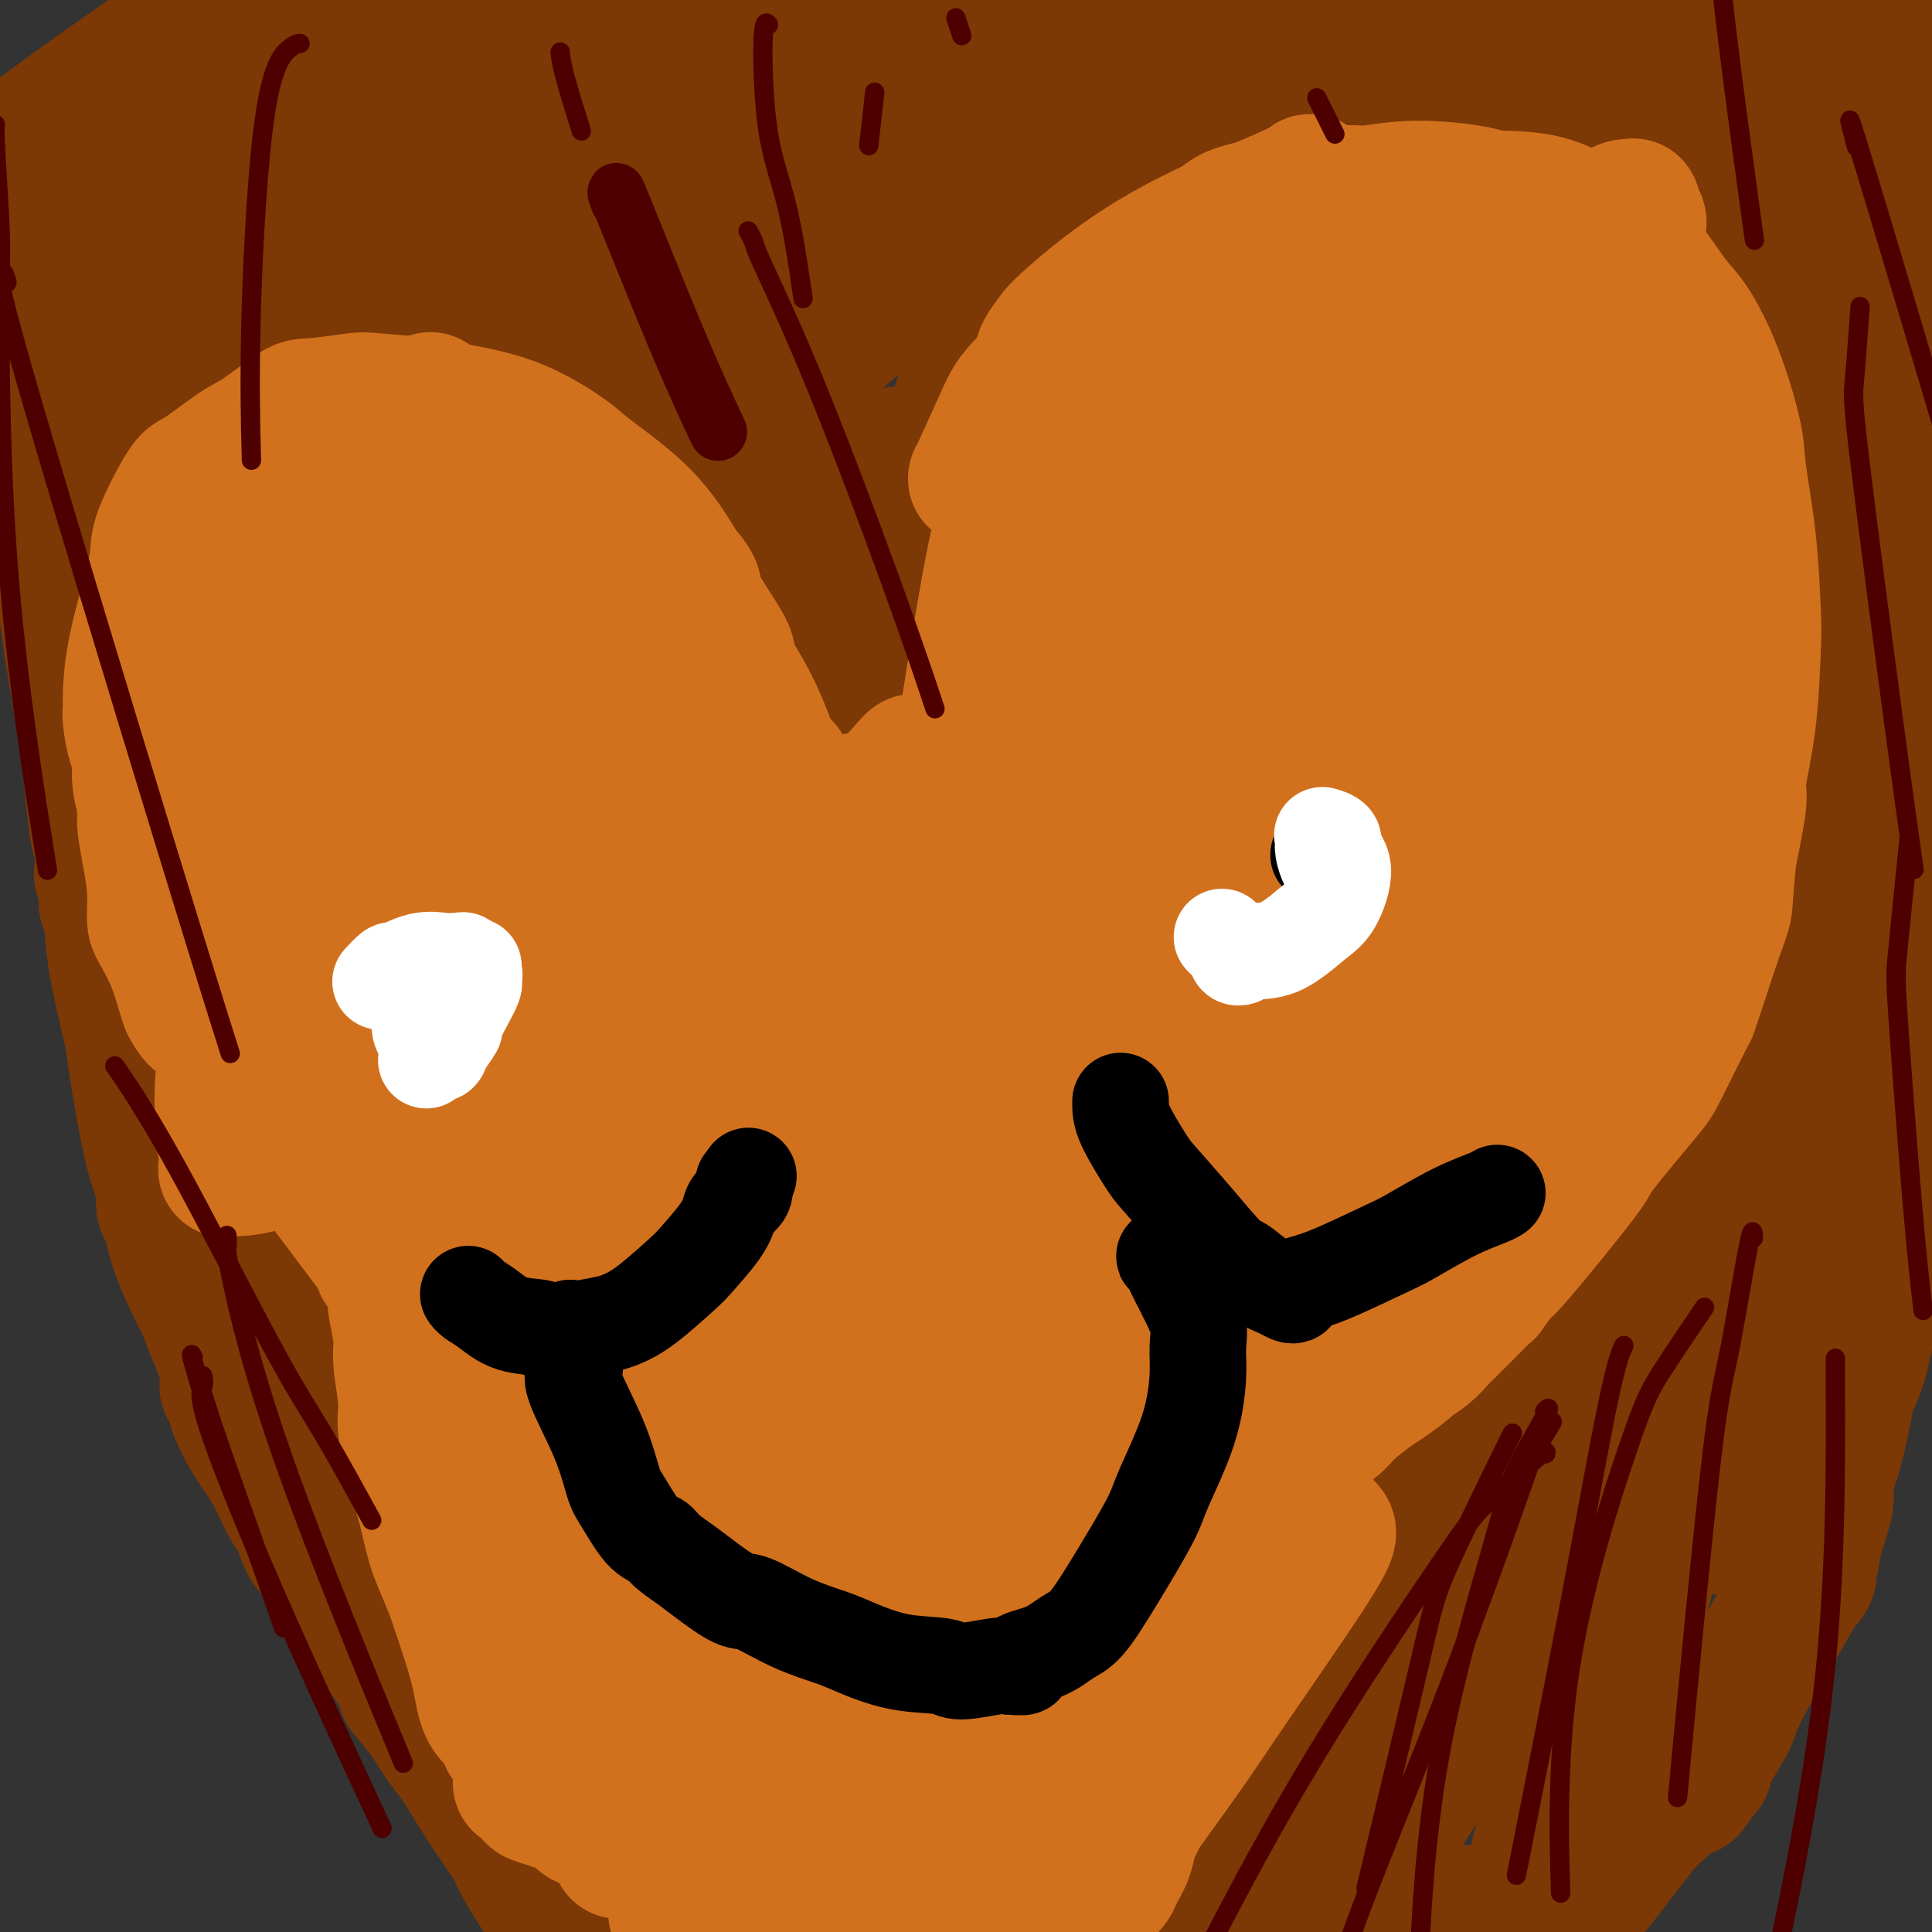 <svg viewBox='0 0 400 400' version='1.1' xmlns='http://www.w3.org/2000/svg' xmlns:xlink='http://www.w3.org/1999/xlink'><rect x="0" y="0" width="400" height="400" fill="#333333" stroke="none"/><g fill='none' stroke='#7C3805' stroke-width='28' stroke-linecap='round' stroke-linejoin='round'><path d='M186,94c0.000,-0.000 0.000,-0.000 0,0c-0.000,0.000 -0.000,0.000 0,0c0.000,-0.000 0.000,-0.000 0,0c-0.000,0.000 -0.001,0.000 0,0c0.001,-0.000 0.003,-0.001 0,0c-0.003,0.001 -0.011,0.005 0,0c0.011,-0.005 0.042,-0.019 0,1c-0.042,1.019 -0.156,3.070 0,4c0.156,0.930 0.582,0.737 1,2c0.418,1.263 0.829,3.980 1,5c0.171,1.020 0.101,0.343 0,1c-0.101,0.657 -0.234,2.650 0,4c0.234,1.350 0.833,2.059 1,3c0.167,0.941 -0.100,2.114 0,3c0.100,0.886 0.565,1.483 1,3c0.435,1.517 0.838,3.952 1,5c0.162,1.048 0.082,0.708 0,2c-0.082,1.292 -0.166,4.218 0,6c0.166,1.782 0.580,2.422 1,4c0.420,1.578 0.844,4.093 1,5c0.156,0.907 0.042,0.206 0,1c-0.042,0.794 -0.012,3.084 0,4c0.012,0.916 0.006,0.458 0,0'/><path d='M193,147c1.083,8.079 0.290,1.777 0,0c-0.290,-1.777 -0.077,0.972 0,2c0.077,1.028 0.018,0.337 0,0c-0.018,-0.337 0.006,-0.319 0,0c-0.006,0.319 -0.040,0.939 0,-1c0.040,-1.939 0.155,-6.436 0,-9c-0.155,-2.564 -0.580,-3.196 -1,-5c-0.420,-1.804 -0.837,-4.779 -1,-7c-0.163,-2.221 -0.073,-3.686 0,-5c0.073,-1.314 0.130,-2.477 0,-3c-0.130,-0.523 -0.448,-0.405 0,-3c0.448,-2.595 1.663,-7.903 2,-11c0.337,-3.097 -0.204,-3.985 0,-5c0.204,-1.015 1.154,-2.159 2,-4c0.846,-1.841 1.588,-4.378 2,-6c0.412,-1.622 0.494,-2.328 1,-4c0.506,-1.672 1.435,-4.311 2,-6c0.565,-1.689 0.765,-2.429 1,-3c0.235,-0.571 0.505,-0.974 1,-2c0.495,-1.026 1.216,-2.674 4,-6c2.784,-3.326 7.632,-8.330 10,-11c2.368,-2.670 2.256,-3.006 7,-7c4.744,-3.994 14.343,-11.644 22,-17c7.657,-5.356 13.372,-8.416 16,-10c2.628,-1.584 2.168,-1.693 3,-2c0.832,-0.307 2.955,-0.814 4,-1c1.045,-0.186 1.013,-0.053 1,0c-0.013,0.053 -0.006,0.027 0,0'/><path d='M269,21c7.145,-4.647 2.006,-1.264 0,0c-2.006,1.264 -0.881,0.408 0,0c0.881,-0.408 1.518,-0.369 2,0c0.482,0.369 0.810,1.066 3,2c2.190,0.934 6.243,2.103 11,4c4.757,1.897 10.218,4.522 13,6c2.782,1.478 2.885,1.809 5,3c2.115,1.191 6.241,3.241 9,5c2.759,1.759 4.151,3.225 5,4c0.849,0.775 1.156,0.859 3,2c1.844,1.141 5.224,3.341 8,6c2.776,2.659 4.946,5.778 6,7c1.054,1.222 0.991,0.546 3,3c2.009,2.454 6.090,8.037 8,11c1.910,2.963 1.649,3.305 2,4c0.351,0.695 1.315,1.742 2,3c0.685,1.258 1.090,2.728 2,5c0.910,2.272 2.323,5.345 3,7c0.677,1.655 0.617,1.890 1,3c0.383,1.110 1.210,3.095 2,6c0.790,2.905 1.542,6.730 2,9c0.458,2.270 0.623,2.986 1,5c0.377,2.014 0.966,5.327 2,9c1.034,3.673 2.512,7.705 3,10c0.488,2.295 -0.016,2.853 0,5c0.016,2.147 0.551,5.885 1,9c0.449,3.115 0.813,5.608 1,7c0.187,1.392 0.196,1.683 0,3c-0.196,1.317 -0.598,3.658 -1,6'/><path d='M366,165c-0.007,5.138 -0.524,2.984 -1,3c-0.476,0.016 -0.910,2.203 -1,3c-0.090,0.797 0.165,0.206 0,0c-0.165,-0.206 -0.751,-0.026 -1,0c-0.249,0.026 -0.160,-0.103 0,0c0.160,0.103 0.393,0.439 0,1c-0.393,0.561 -1.412,1.349 -2,2c-0.588,0.651 -0.745,1.167 -1,2c-0.255,0.833 -0.608,1.985 -1,3c-0.392,1.015 -0.822,1.894 -1,2c-0.178,0.106 -0.103,-0.562 0,0c0.103,0.562 0.234,2.355 0,3c-0.234,0.645 -0.834,0.143 -1,0c-0.166,-0.143 0.100,0.074 0,0c-0.100,-0.074 -0.567,-0.437 -1,0c-0.433,0.437 -0.833,1.676 -1,2c-0.167,0.324 -0.101,-0.265 0,0c0.101,0.265 0.238,1.385 0,2c-0.238,0.615 -0.851,0.725 -1,1c-0.149,0.275 0.167,0.715 0,1c-0.167,0.285 -0.817,0.416 -1,1c-0.183,0.584 0.101,1.622 0,2c-0.101,0.378 -0.588,0.096 -1,0c-0.412,-0.096 -0.750,-0.005 -1,0c-0.250,0.005 -0.414,-0.076 -1,1c-0.586,1.076 -1.596,3.307 -4,8c-2.404,4.693 -6.202,11.846 -10,19'/><path d='M336,221c-5.093,9.912 -2.827,6.694 -3,7c-0.173,0.306 -2.785,4.138 -4,6c-1.215,1.862 -1.032,1.756 -1,2c0.032,0.244 -0.088,0.839 0,1c0.088,0.161 0.385,-0.113 0,0c-0.385,0.113 -1.451,0.612 -2,1c-0.549,0.388 -0.579,0.666 -2,2c-1.421,1.334 -4.232,3.726 -7,6c-2.768,2.274 -5.491,4.431 -7,6c-1.509,1.569 -1.802,2.549 -2,3c-0.198,0.451 -0.301,0.371 -2,2c-1.699,1.629 -4.993,4.967 -7,7c-2.007,2.033 -2.728,2.762 -3,3c-0.272,0.238 -0.097,-0.014 -3,2c-2.903,2.014 -8.885,6.292 -11,8c-2.115,1.708 -0.362,0.844 -1,1c-0.638,0.156 -3.667,1.333 -5,2c-1.333,0.667 -0.972,0.823 -2,1c-1.028,0.177 -3.446,0.373 -5,1c-1.554,0.627 -2.245,1.685 -3,2c-0.755,0.315 -1.575,-0.112 -2,0c-0.425,0.112 -0.454,0.762 -1,1c-0.546,0.238 -1.610,0.064 -2,0c-0.390,-0.064 -0.105,-0.017 0,0c0.105,0.017 0.030,0.005 0,0c-0.030,-0.005 -0.015,-0.002 0,0'/><path d='M261,285c-5.414,2.772 -1.451,0.703 0,0c1.451,-0.703 0.388,-0.040 0,0c-0.388,0.040 -0.103,-0.542 0,1c0.103,1.542 0.023,5.207 0,8c-0.023,2.793 0.009,4.712 0,7c-0.009,2.288 -0.060,4.943 0,6c0.060,1.057 0.231,0.514 0,2c-0.231,1.486 -0.864,4.999 -1,7c-0.136,2.001 0.224,2.489 0,3c-0.224,0.511 -1.033,1.043 -2,4c-0.967,2.957 -2.091,8.338 -3,12c-0.909,3.662 -1.603,5.607 -2,7c-0.397,1.393 -0.496,2.236 -1,4c-0.504,1.764 -1.414,4.449 -2,6c-0.586,1.551 -0.848,1.969 -2,5c-1.152,3.031 -3.195,8.675 -4,11c-0.805,2.325 -0.374,1.330 -1,3c-0.626,1.670 -2.309,6.004 -4,9c-1.691,2.996 -3.388,4.653 -5,7c-1.612,2.347 -3.137,5.384 -4,7c-0.863,1.616 -1.065,1.813 -2,3c-0.935,1.187 -2.605,3.366 -4,5c-1.395,1.634 -2.517,2.725 -3,3c-0.483,0.275 -0.328,-0.266 -1,0c-0.672,0.266 -2.171,1.339 -4,2c-1.829,0.661 -3.987,0.909 -5,1c-1.013,0.091 -0.880,0.024 -2,0c-1.120,-0.024 -3.494,-0.007 -5,0c-1.506,0.007 -2.145,0.002 -3,0c-0.855,-0.002 -1.928,-0.001 -3,0'/><path d='M198,408c-4.760,0.212 -5.159,-0.759 -6,-1c-0.841,-0.241 -2.122,0.250 -5,0c-2.878,-0.250 -7.351,-1.239 -11,-2c-3.649,-0.761 -6.473,-1.295 -10,-2c-3.527,-0.705 -7.758,-1.580 -10,-2c-2.242,-0.420 -2.494,-0.384 -4,-1c-1.506,-0.616 -4.267,-1.885 -7,-3c-2.733,-1.115 -5.437,-2.077 -7,-3c-1.563,-0.923 -1.984,-1.809 -4,-3c-2.016,-1.191 -5.629,-2.688 -9,-5c-3.371,-2.312 -6.502,-5.439 -8,-7c-1.498,-1.561 -1.364,-1.556 -3,-3c-1.636,-1.444 -5.042,-4.337 -7,-7c-1.958,-2.663 -2.466,-5.096 -4,-8c-1.534,-2.904 -4.092,-6.280 -6,-10c-1.908,-3.720 -3.164,-7.784 -4,-10c-0.836,-2.216 -1.251,-2.582 -2,-5c-0.749,-2.418 -1.834,-6.887 -3,-11c-1.166,-4.113 -2.415,-7.869 -3,-10c-0.585,-2.131 -0.507,-2.636 -1,-4c-0.493,-1.364 -1.558,-3.587 -2,-5c-0.442,-1.413 -0.260,-2.016 0,-2c0.260,0.016 0.599,0.649 0,-2c-0.599,-2.649 -2.136,-8.582 -3,-12c-0.864,-3.418 -1.054,-4.322 -2,-9c-0.946,-4.678 -2.649,-13.129 -4,-18c-1.351,-4.871 -2.352,-6.161 -3,-8c-0.648,-1.839 -0.944,-4.226 -1,-5c-0.056,-0.774 0.127,0.065 0,0c-0.127,-0.065 -0.563,-1.032 -1,-2'/><path d='M68,248c-3.575,-13.644 -1.013,-3.753 0,0c1.013,3.753 0.478,1.370 0,0c-0.478,-1.370 -0.898,-1.726 -1,-2c-0.102,-0.274 0.113,-0.468 0,-1c-0.113,-0.532 -0.555,-1.404 -1,-2c-0.445,-0.596 -0.892,-0.917 -1,-1c-0.108,-0.083 0.122,0.071 0,0c-0.122,-0.071 -0.596,-0.366 -1,-1c-0.404,-0.634 -0.738,-1.608 -1,-2c-0.262,-0.392 -0.452,-0.204 -1,-1c-0.548,-0.796 -1.453,-2.578 -2,-4c-0.547,-1.422 -0.735,-2.486 -1,-3c-0.265,-0.514 -0.606,-0.478 -1,-1c-0.394,-0.522 -0.840,-1.603 -1,-2c-0.160,-0.397 -0.032,-0.110 0,0c0.032,0.110 -0.032,0.042 0,0c0.032,-0.042 0.159,-0.057 0,0c-0.159,0.057 -0.605,0.185 -1,0c-0.395,-0.185 -0.740,-0.684 -1,-1c-0.260,-0.316 -0.435,-0.448 -1,-1c-0.565,-0.552 -1.521,-1.525 -2,-2c-0.479,-0.475 -0.481,-0.453 -1,-1c-0.519,-0.547 -1.553,-1.663 -3,-3c-1.447,-1.337 -3.305,-2.894 -4,-4c-0.695,-1.106 -0.225,-1.759 -1,-4c-0.775,-2.241 -2.793,-6.069 -4,-9c-1.207,-2.931 -1.604,-4.966 -2,-7'/><path d='M37,196c-1.200,-3.916 -0.699,-3.704 -1,-5c-0.301,-1.296 -1.405,-4.098 -2,-7c-0.595,-2.902 -0.681,-5.905 -1,-8c-0.319,-2.095 -0.871,-3.283 -1,-6c-0.129,-2.717 0.164,-6.964 0,-11c-0.164,-4.036 -0.786,-7.860 -1,-10c-0.214,-2.140 -0.021,-2.595 0,-5c0.021,-2.405 -0.131,-6.761 0,-10c0.131,-3.239 0.546,-5.360 1,-7c0.454,-1.640 0.948,-2.798 2,-6c1.052,-3.202 2.662,-8.448 5,-13c2.338,-4.552 5.405,-8.410 7,-11c1.595,-2.590 1.719,-3.913 3,-6c1.281,-2.087 3.720,-4.936 6,-7c2.280,-2.064 4.400,-3.341 6,-4c1.600,-0.659 2.680,-0.701 3,-1c0.320,-0.299 -0.119,-0.854 0,-1c0.119,-0.146 0.796,0.119 1,0c0.204,-0.119 -0.066,-0.621 2,-1c2.066,-0.379 6.468,-0.635 9,-1c2.532,-0.365 3.193,-0.838 6,-1c2.807,-0.162 7.760,-0.013 12,0c4.240,0.013 7.766,-0.109 10,0c2.234,0.109 3.174,0.451 6,1c2.826,0.549 7.537,1.307 12,2c4.463,0.693 8.679,1.321 11,2c2.321,0.679 2.746,1.409 4,2c1.254,0.591 3.338,1.044 6,2c2.662,0.956 5.904,2.416 8,4c2.096,1.584 3.048,3.292 4,5'/><path d='M155,93c5.180,4.925 7.131,10.739 8,14c0.869,3.261 0.657,3.971 1,5c0.343,1.029 1.243,2.377 2,5c0.757,2.623 1.373,6.522 2,10c0.627,3.478 1.266,6.535 2,10c0.734,3.465 1.562,7.339 2,9c0.438,1.661 0.486,1.108 1,3c0.514,1.892 1.496,6.228 2,8c0.504,1.772 0.531,0.980 1,2c0.469,1.020 1.379,3.853 2,6c0.621,2.147 0.951,3.609 1,4c0.049,0.391 -0.183,-0.287 0,0c0.183,0.287 0.781,1.541 1,2c0.219,0.459 0.059,0.124 0,0c-0.059,-0.124 -0.017,-0.035 0,0c0.017,0.035 0.008,0.018 0,0'/><path d='M154,89c-0.001,-0.002 -0.002,-0.005 0,0c0.002,0.005 0.008,0.016 0,0c-0.008,-0.016 -0.028,-0.061 0,0c0.028,0.061 0.105,0.227 0,0c-0.105,-0.227 -0.390,-0.847 0,-2c0.390,-1.153 1.456,-2.837 2,-4c0.544,-1.163 0.566,-1.804 3,-5c2.434,-3.196 7.279,-8.947 16,-16c8.721,-7.053 21.317,-15.406 30,-21c8.683,-5.594 13.452,-8.427 16,-10c2.548,-1.573 2.875,-1.885 3,-2c0.125,-0.115 0.049,-0.031 0,0c-0.049,0.031 -0.071,0.010 0,0c0.071,-0.010 0.235,-0.010 0,0c-0.235,0.010 -0.868,0.031 -1,0c-0.132,-0.031 0.238,-0.114 -1,1c-1.238,1.114 -4.083,3.426 -11,9c-6.917,5.574 -17.906,14.411 -27,22c-9.094,7.589 -16.293,13.929 -20,17c-3.707,3.071 -3.921,2.873 -5,3c-1.079,0.127 -3.021,0.578 -4,1c-0.979,0.422 -0.994,0.814 -1,1c-0.006,0.186 -0.002,0.165 0,0c0.002,-0.165 0.000,-0.476 0,-1c-0.000,-0.524 -0.000,-1.262 0,-2'/><path d='M154,80c-1.686,0.363 -0.900,0.272 0,-1c0.900,-1.272 1.915,-3.725 8,-9c6.085,-5.275 17.242,-13.371 24,-18c6.758,-4.629 9.117,-5.790 14,-8c4.883,-2.210 12.288,-5.468 16,-7c3.712,-1.532 3.729,-1.338 4,-1c0.271,0.338 0.795,0.821 1,1c0.205,0.179 0.090,0.054 0,0c-0.090,-0.054 -0.155,-0.036 0,0c0.155,0.036 0.529,0.089 0,0c-0.529,-0.089 -1.961,-0.320 -3,0c-1.039,0.320 -1.686,1.192 -10,6c-8.314,4.808 -24.294,13.551 -34,19c-9.706,5.449 -13.136,7.603 -21,11c-7.864,3.397 -20.160,8.036 -26,10c-5.840,1.964 -5.224,1.254 -5,1c0.224,-0.254 0.058,-0.052 0,0c-0.058,0.052 -0.006,-0.045 0,0c0.006,0.045 -0.033,0.231 0,0c0.033,-0.231 0.140,-0.879 0,-1c-0.140,-0.121 -0.526,0.287 1,-1c1.526,-1.287 4.963,-4.268 15,-11c10.037,-6.732 26.672,-17.215 40,-25c13.328,-7.785 23.348,-12.870 28,-15c4.652,-2.130 3.937,-1.303 4,-1c0.063,0.303 0.903,0.081 1,0c0.097,-0.081 -0.551,-0.022 -1,0c-0.449,0.022 -0.700,0.006 -1,0c-0.300,-0.006 -0.650,-0.003 -1,0'/><path d='M208,30c11.311,-6.605 4.587,-2.618 0,0c-4.587,2.618 -7.039,3.867 -9,5c-1.961,1.133 -3.431,2.150 -10,7c-6.569,4.850 -18.238,13.532 -29,21c-10.762,7.468 -20.617,13.724 -26,17c-5.383,3.276 -6.296,3.574 -9,5c-2.704,1.426 -7.201,3.979 -9,5c-1.799,1.021 -0.899,0.511 0,0'/><path d='M141,53c0.049,-0.026 0.098,-0.053 0,0c-0.098,0.053 -0.343,0.184 0,0c0.343,-0.184 1.273,-0.685 3,-2c1.727,-1.315 4.251,-3.445 10,-6c5.749,-2.555 14.723,-5.534 20,-8c5.277,-2.466 6.857,-4.420 3,-1c-3.857,3.420 -13.152,12.213 -19,17c-5.848,4.787 -8.250,5.568 -16,10c-7.750,4.432 -20.847,12.515 -33,15c-12.153,2.485 -23.360,-0.630 -27,-3c-3.640,-2.370 0.288,-3.997 1,-4c0.712,-0.003 -1.792,1.618 1,-1c2.792,-2.618 10.878,-9.474 22,-17c11.122,-7.526 25.279,-15.723 33,-20c7.721,-4.277 9.006,-4.634 16,-8c6.994,-3.366 19.698,-9.743 28,-14c8.302,-4.257 12.201,-6.396 14,-7c1.799,-0.604 1.497,0.327 2,0c0.503,-0.327 1.811,-1.913 -1,0c-2.811,1.913 -9.742,7.325 -22,14c-12.258,6.675 -29.843,14.612 -39,19c-9.157,4.388 -9.887,5.225 -19,9c-9.113,3.775 -26.607,10.487 -36,14c-9.393,3.513 -10.683,3.828 -13,4c-2.317,0.172 -5.662,0.200 -8,1c-2.338,0.800 -3.668,2.371 3,-1c6.668,-3.371 21.334,-11.686 36,-20'/><path d='M100,44c8.876,-4.629 11.567,-5.703 25,-12c13.433,-6.297 37.608,-17.818 51,-24c13.392,-6.182 15.999,-7.026 26,-11c10.001,-3.974 27.395,-11.078 35,-14c7.605,-2.922 5.421,-1.663 6,-2c0.579,-0.337 3.922,-2.272 -2,1c-5.922,3.272 -21.107,11.750 -42,22c-20.893,10.250 -47.492,22.271 -63,29c-15.508,6.729 -19.925,8.166 -34,15c-14.075,6.834 -37.809,19.064 -53,27c-15.191,7.936 -21.838,11.577 -25,13c-3.162,1.423 -2.840,0.629 -2,0c0.840,-0.629 2.197,-1.093 0,0c-2.197,1.093 -7.948,3.743 2,-2c9.948,-5.743 35.595,-19.880 65,-36c29.405,-16.120 62.568,-34.223 78,-43c15.432,-8.777 13.133,-8.229 12,-8c-1.133,0.229 -1.099,0.138 -1,0c0.099,-0.138 0.262,-0.323 -14,5c-14.262,5.323 -42.949,16.153 -58,22c-15.051,5.847 -16.464,6.710 -28,12c-11.536,5.290 -33.193,15.007 -49,22c-15.807,6.993 -25.764,11.262 -30,13c-4.236,1.738 -2.751,0.946 -3,1c-0.249,0.054 -2.233,0.956 -1,0c1.233,-0.956 5.684,-3.770 7,-5c1.316,-1.230 -0.503,-0.876 18,-13c18.503,-12.124 57.328,-36.726 87,-54c29.672,-17.274 50.192,-27.221 60,-32c9.808,-4.779 8.904,-4.389 8,-4'/><path d='M175,-34c11.322,-5.568 5.627,-1.489 3,0c-2.627,1.489 -2.184,0.389 -2,0c0.184,-0.389 0.110,-0.067 -3,2c-3.110,2.067 -9.258,5.878 -26,17c-16.742,11.122 -44.080,29.556 -59,39c-14.920,9.444 -17.422,9.899 -24,14c-6.578,4.101 -17.233,11.847 -22,15c-4.767,3.153 -3.647,1.712 -3,1c0.647,-0.712 0.819,-0.694 0,0c-0.819,0.694 -2.630,2.066 1,-1c3.630,-3.066 12.703,-10.570 20,-16c7.297,-5.430 12.820,-8.787 25,-18c12.180,-9.213 31.019,-24.281 39,-31c7.981,-6.719 5.106,-5.090 5,-5c-0.106,0.090 2.558,-1.359 0,0c-2.558,1.359 -10.336,5.526 -28,15c-17.664,9.474 -45.212,24.255 -60,33c-14.788,8.745 -16.816,11.453 -20,13c-3.184,1.547 -7.522,1.934 -9,2c-1.478,0.066 -0.094,-0.189 0,0c0.094,0.189 -1.102,0.820 0,0c1.102,-0.820 4.503,-3.092 7,-5c2.497,-1.908 4.092,-3.453 13,-11c8.908,-7.547 25.130,-21.095 35,-31c9.870,-9.905 13.388,-16.167 15,-19c1.612,-2.833 1.319,-2.237 1,-2c-0.319,0.237 -0.663,0.115 -1,0c-0.337,-0.115 -0.668,-0.223 -5,2c-4.332,2.223 -12.666,6.778 -23,14c-10.334,7.222 -22.667,17.111 -35,27'/><path d='M19,21c-9.827,7.805 -16.894,13.816 -20,17c-3.106,3.184 -2.249,3.540 -2,4c0.249,0.460 -0.108,1.022 0,1c0.108,-0.022 0.682,-0.629 0,0c-0.682,0.629 -2.618,2.494 3,-2c5.618,-4.494 18.791,-15.348 37,-29c18.209,-13.652 41.453,-30.101 52,-38c10.547,-7.899 8.396,-7.248 8,-7c-0.396,0.248 0.962,0.091 1,0c0.038,-0.091 -1.245,-0.118 -2,0c-0.755,0.118 -0.981,0.381 -8,5c-7.019,4.619 -20.832,13.595 -37,25c-16.168,11.405 -34.691,25.239 -44,32c-9.309,6.761 -9.404,6.449 -10,7c-0.596,0.551 -1.692,1.963 -3,3c-1.308,1.037 -2.828,1.698 3,-3c5.828,-4.698 19.004,-14.753 40,-29c20.996,-14.247 49.813,-32.684 63,-41c13.187,-8.316 10.744,-6.512 11,-6c0.256,0.512 3.212,-0.268 3,0c-0.212,0.268 -3.591,1.585 -5,2c-1.409,0.415 -0.847,-0.070 -10,6c-9.153,6.070 -28.021,18.697 -47,33c-18.979,14.303 -38.071,30.284 -48,40c-9.929,9.716 -10.696,13.167 -11,15c-0.304,1.833 -0.145,2.049 0,2c0.145,-0.049 0.276,-0.364 0,0c-0.276,0.364 -0.959,1.406 1,0c1.959,-1.406 6.560,-5.259 33,-20c26.440,-14.741 74.720,-40.371 123,-66'/><path d='M150,-28c31.434,-16.051 31.518,-14.180 41,-16c9.482,-1.820 28.361,-7.332 40,-9c11.639,-1.668 16.037,0.507 18,3c1.963,2.493 1.490,5.303 2,6c0.510,0.697 2.002,-0.718 -3,6c-5.002,6.718 -16.497,21.570 -23,29c-6.503,7.430 -8.014,7.437 -15,13c-6.986,5.563 -19.448,16.681 -30,25c-10.552,8.319 -19.193,13.839 -24,17c-4.807,3.161 -5.779,3.963 -7,5c-1.221,1.037 -2.692,2.309 -3,3c-0.308,0.691 0.547,0.802 2,0c1.453,-0.802 3.506,-2.517 0,-1c-3.506,1.517 -12.570,6.266 11,-5c23.570,-11.266 79.773,-38.548 107,-51c27.227,-12.452 25.478,-10.075 27,-10c1.522,0.075 6.315,-2.153 9,-3c2.685,-0.847 3.263,-0.314 3,0c-0.263,0.314 -1.367,0.408 -1,0c0.367,-0.408 2.206,-1.317 -2,0c-4.206,1.317 -14.457,4.859 -21,7c-6.543,2.141 -9.379,2.880 -24,8c-14.621,5.120 -41.027,14.619 -57,20c-15.973,5.381 -21.513,6.642 -24,7c-2.487,0.358 -1.921,-0.189 -2,0c-0.079,0.189 -0.801,1.114 0,1c0.801,-0.114 3.126,-1.265 2,-1c-1.126,0.265 -5.704,1.947 15,-5c20.704,-6.947 66.690,-22.524 105,-34c38.310,-11.476 68.946,-18.850 82,-22c13.054,-3.150 8.527,-2.075 4,-1'/><path d='M382,-36c13.852,-3.613 5.483,-1.146 1,0c-4.483,1.146 -5.080,0.972 -5,1c0.080,0.028 0.839,0.260 -10,4c-10.839,3.740 -33.274,10.988 -67,23c-33.726,12.012 -78.742,28.788 -100,37c-21.258,8.212 -18.756,7.861 -25,11c-6.244,3.139 -21.232,9.770 -27,13c-5.768,3.230 -2.314,3.060 -1,3c1.314,-0.060 0.488,-0.009 0,0c-0.488,0.009 -0.639,-0.023 3,-2c3.639,-1.977 11.069,-5.897 43,-19c31.931,-13.103 88.364,-35.387 116,-46c27.636,-10.613 26.477,-9.555 32,-10c5.523,-0.445 17.729,-2.393 23,-3c5.271,-0.607 3.608,0.126 4,1c0.392,0.874 2.838,1.887 1,5c-1.838,3.113 -7.960,8.326 -14,13c-6.040,4.674 -11.997,8.809 -18,13c-6.003,4.191 -12.054,8.437 -15,11c-2.946,2.563 -2.789,3.443 -4,5c-1.211,1.557 -3.789,3.790 -5,5c-1.211,1.210 -1.055,1.396 -1,2c0.055,0.604 0.008,1.624 0,2c-0.008,0.376 0.022,0.107 0,0c-0.022,-0.107 -0.097,-0.054 0,0c0.097,0.054 0.366,0.108 0,0c-0.366,-0.108 -1.366,-0.380 -2,0c-0.634,0.380 -0.901,1.410 -1,2c-0.099,0.590 -0.028,0.740 0,1c0.028,0.260 0.014,0.630 0,1'/><path d='M310,37c1.438,1.451 11.532,-3.923 18,-7c6.468,-3.077 9.309,-3.858 18,-7c8.691,-3.142 23.232,-8.645 33,-12c9.768,-3.355 14.763,-4.561 17,-5c2.237,-0.439 1.716,-0.112 2,0c0.284,0.112 1.373,0.007 1,0c-0.373,-0.007 -2.208,0.083 -3,0c-0.792,-0.083 -0.539,-0.339 -5,1c-4.461,1.339 -13.634,4.271 -26,7c-12.366,2.729 -27.925,5.253 -40,7c-12.075,1.747 -20.665,2.716 -25,3c-4.335,0.284 -4.414,-0.118 -5,0c-0.586,0.118 -1.679,0.754 -2,1c-0.321,0.246 0.128,0.102 0,0c-0.128,-0.102 -0.835,-0.160 2,-1c2.835,-0.840 9.212,-2.461 22,-5c12.788,-2.539 31.988,-5.995 43,-8c11.012,-2.005 13.837,-2.560 18,-3c4.163,-0.440 9.666,-0.766 12,-1c2.334,-0.234 1.501,-0.375 1,0c-0.501,0.375 -0.668,1.268 -7,3c-6.332,1.732 -18.828,4.303 -31,6c-12.172,1.697 -24.020,2.518 -31,3c-6.980,0.482 -9.093,0.623 -14,0c-4.907,-0.623 -12.607,-2.012 -17,-3c-4.393,-0.988 -5.480,-1.576 -6,-2c-0.520,-0.424 -0.474,-0.686 -1,-1c-0.526,-0.314 -1.626,-0.682 0,-1c1.626,-0.318 5.976,-0.586 9,-1c3.024,-0.414 4.721,-0.976 15,-1c10.279,-0.024 29.139,0.488 48,1'/><path d='M356,11c15.489,1.775 30.210,5.711 37,8c6.790,2.289 5.649,2.929 7,5c1.351,2.071 5.195,5.573 5,8c-0.195,2.427 -4.430,3.780 -7,5c-2.570,1.220 -3.475,2.308 -10,4c-6.525,1.692 -18.670,3.987 -30,5c-11.330,1.013 -21.844,0.745 -28,0c-6.156,-0.745 -7.952,-1.967 -10,-3c-2.048,-1.033 -4.346,-1.878 -8,-2c-3.654,-0.122 -8.664,0.479 -2,-2c6.664,-2.479 25.002,-8.036 41,-11c15.998,-2.964 29.655,-3.333 37,-4c7.345,-0.667 8.376,-1.632 15,0c6.624,1.632 18.839,5.861 24,7c5.161,1.139 3.267,-0.812 0,0c-3.267,0.812 -7.908,4.387 -16,7c-8.092,2.613 -19.635,4.265 -26,5c-6.365,0.735 -7.553,0.553 -13,0c-5.447,-0.553 -15.155,-1.476 -21,-2c-5.845,-0.524 -7.828,-0.649 -9,-1c-1.172,-0.351 -1.533,-0.928 -2,-1c-0.467,-0.072 -1.042,0.363 0,0c1.042,-0.363 3.699,-1.523 5,-2c1.301,-0.477 1.246,-0.272 8,-1c6.754,-0.728 20.318,-2.388 34,-3c13.682,-0.612 27.480,-0.175 33,0c5.520,0.175 2.760,0.087 0,0'/><path d='M361,59c0.002,0.000 0.004,0.000 0,0c-0.004,-0.000 -0.013,-0.001 0,0c0.013,0.001 0.049,0.002 0,0c-0.049,-0.002 -0.183,-0.009 0,0c0.183,0.009 0.683,0.032 1,0c0.317,-0.032 0.449,-0.121 1,0c0.551,0.121 1.520,0.450 3,2c1.480,1.550 3.472,4.321 5,6c1.528,1.679 2.594,2.265 4,5c1.406,2.735 3.152,7.619 5,12c1.848,4.381 3.798,8.258 5,13c1.202,4.742 1.657,10.348 2,13c0.343,2.652 0.575,2.350 1,5c0.425,2.650 1.042,8.251 1,12c-0.042,3.749 -0.743,5.644 -1,7c-0.257,1.356 -0.069,2.173 0,3c0.069,0.827 0.020,1.665 0,2c-0.020,0.335 -0.010,0.168 0,0'/><path d='M395,55c0.000,-0.006 0.001,-0.012 0,0c-0.001,0.012 -0.002,0.044 0,0c0.002,-0.044 0.008,-0.162 0,0c-0.008,0.162 -0.029,0.606 0,1c0.029,0.394 0.108,0.740 0,2c-0.108,1.260 -0.402,3.434 0,13c0.402,9.566 1.501,26.522 2,36c0.499,9.478 0.396,11.476 0,14c-0.396,2.524 -1.087,5.574 -2,14c-0.913,8.426 -2.049,22.228 -3,30c-0.951,7.772 -1.718,9.516 -2,12c-0.282,2.484 -0.081,5.710 0,7c0.081,1.290 0.040,0.645 0,0'/><path d='M397,54c-0.000,-0.002 -0.000,-0.003 0,0c0.000,0.003 0.001,0.012 0,0c-0.001,-0.012 -0.005,-0.045 0,0c0.005,0.045 0.017,0.168 0,0c-0.017,-0.168 -0.064,-0.625 0,4c0.064,4.625 0.240,14.333 0,25c-0.240,10.667 -0.897,22.293 -1,29c-0.103,6.707 0.349,8.496 -1,17c-1.349,8.504 -4.500,23.722 -7,37c-2.500,13.278 -4.350,24.617 -6,34c-1.650,9.383 -3.099,16.812 -4,21c-0.901,4.188 -1.253,5.137 -2,8c-0.747,2.863 -1.890,7.642 -3,11c-1.110,3.358 -2.186,5.295 -3,7c-0.814,1.705 -1.364,3.179 -2,6c-0.636,2.821 -1.358,6.991 -3,13c-1.642,6.009 -4.203,13.858 -5,18c-0.797,4.142 0.170,4.577 0,10c-0.170,5.423 -1.477,15.835 -2,20c-0.523,4.165 -0.261,2.082 0,0'/><path d='M402,224c0.000,0.000 0.000,0.000 0,0c-0.000,-0.000 -0.000,-0.000 0,0c0.000,0.000 0.000,0.000 0,0c-0.000,-0.000 -0.001,-0.001 0,0c0.001,0.001 0.004,0.003 0,0c-0.004,-0.003 -0.016,-0.011 0,0c0.016,0.011 0.060,0.040 0,0c-0.060,-0.040 -0.223,-0.148 -1,1c-0.777,1.148 -2.168,3.551 -3,5c-0.832,1.449 -1.104,1.945 -2,5c-0.896,3.055 -2.415,8.670 -4,15c-1.585,6.330 -3.236,13.374 -4,17c-0.764,3.626 -0.641,3.832 -1,6c-0.359,2.168 -1.200,6.296 -2,9c-0.800,2.704 -1.557,3.984 -2,5c-0.443,1.016 -0.570,1.769 -1,4c-0.430,2.231 -1.161,5.938 -2,9c-0.839,3.062 -1.786,5.477 -2,7c-0.214,1.523 0.304,2.154 0,4c-0.304,1.846 -1.431,4.908 -2,7c-0.569,2.092 -0.579,3.213 -1,5c-0.421,1.787 -1.251,4.240 -1,4c0.251,-0.240 1.585,-3.172 -1,1c-2.585,4.172 -9.088,15.447 -12,21c-2.912,5.553 -2.234,5.385 -3,7c-0.766,1.615 -2.975,5.012 -4,7c-1.025,1.988 -0.864,2.568 -1,3c-0.136,0.432 -0.568,0.716 -1,1'/><path d='M352,367c-3.853,6.411 -2.486,2.440 -2,1c0.486,-1.440 0.090,-0.347 0,0c-0.090,0.347 0.126,-0.050 0,0c-0.126,0.050 -0.592,0.548 -2,2c-1.408,1.452 -3.757,3.857 -5,5c-1.243,1.143 -1.381,1.025 -3,3c-1.619,1.975 -4.721,6.045 -7,9c-2.279,2.955 -3.735,4.796 -5,6c-1.265,1.204 -2.338,1.773 -3,2c-0.662,0.227 -0.912,0.113 -2,0c-1.088,-0.113 -3.015,-0.227 -4,0c-0.985,0.227 -1.030,0.793 -2,1c-0.970,0.207 -2.866,0.056 -4,0c-1.134,-0.056 -1.507,-0.015 -3,0c-1.493,0.015 -4.107,0.006 -5,0c-0.893,-0.006 -0.067,-0.010 0,0c0.067,0.010 -0.625,0.032 -1,0c-0.375,-0.032 -0.432,-0.120 -1,0c-0.568,0.120 -1.646,0.447 -4,1c-2.354,0.553 -5.982,1.333 -8,2c-2.018,0.667 -2.425,1.220 -4,2c-1.575,0.780 -4.317,1.786 -6,2c-1.683,0.214 -2.307,-0.363 -3,0c-0.693,0.363 -1.454,1.666 -2,2c-0.546,0.334 -0.878,-0.303 -1,0c-0.122,0.303 -0.033,1.545 0,2c0.033,0.455 0.009,0.122 0,0c-0.009,-0.122 -0.003,-0.035 0,0c0.003,0.035 0.001,0.017 0,0'/><path d='M362,259c-0.002,0.002 -0.004,0.005 0,0c0.004,-0.005 0.014,-0.017 0,0c-0.014,0.017 -0.052,0.062 0,0c0.052,-0.062 0.194,-0.230 0,0c-0.194,0.230 -0.724,0.859 -1,1c-0.276,0.141 -0.296,-0.207 -1,2c-0.704,2.207 -2.090,6.967 -3,10c-0.910,3.033 -1.345,4.338 -3,9c-1.655,4.662 -4.531,12.681 -10,22c-5.469,9.319 -13.531,19.938 -18,26c-4.469,6.062 -5.344,7.567 -9,12c-3.656,4.433 -10.093,11.794 -15,18c-4.907,6.206 -8.283,11.258 -10,14c-1.717,2.742 -1.776,3.176 -3,5c-1.224,1.824 -3.612,5.039 -5,7c-1.388,1.961 -1.776,2.667 -2,3c-0.224,0.333 -0.283,0.293 -1,1c-0.717,0.707 -2.090,2.162 -3,4c-0.910,1.838 -1.357,4.060 -2,5c-0.643,0.940 -1.482,0.599 -2,1c-0.518,0.401 -0.716,1.543 -1,2c-0.284,0.457 -0.654,0.230 -1,0c-0.346,-0.230 -0.669,-0.463 -1,0c-0.331,0.463 -0.672,1.620 0,0c0.672,-1.620 2.356,-6.019 3,-8c0.644,-1.981 0.246,-1.543 4,-9c3.754,-7.457 11.658,-22.807 20,-40c8.342,-17.193 17.123,-36.227 22,-46c4.877,-9.773 5.852,-10.285 8,-14c2.148,-3.715 5.471,-10.633 7,-14c1.529,-3.367 1.265,-3.184 1,-3'/><path d='M336,267c8.973,-18.102 2.404,-4.856 0,0c-2.404,4.856 -0.643,1.322 0,0c0.643,-1.322 0.170,-0.431 0,0c-0.170,0.431 -0.035,0.401 0,0c0.035,-0.401 -0.028,-1.173 -1,0c-0.972,1.173 -2.852,4.292 -4,6c-1.148,1.708 -1.566,2.006 -5,7c-3.434,4.994 -9.886,14.683 -16,23c-6.114,8.317 -11.889,15.261 -15,19c-3.111,3.739 -3.556,4.273 -5,5c-1.444,0.727 -3.886,1.648 -5,2c-1.114,0.352 -0.901,0.135 -1,0c-0.099,-0.135 -0.511,-0.188 -1,-1c-0.489,-0.812 -1.055,-2.384 -2,-5c-0.945,-2.616 -2.268,-6.275 -3,-11c-0.732,-4.725 -0.871,-10.517 -1,-14c-0.129,-3.483 -0.247,-4.659 0,-5c0.247,-0.341 0.858,0.151 1,0c0.142,-0.151 -0.184,-0.945 0,-1c0.184,-0.055 0.879,0.631 1,1c0.121,0.369 -0.332,0.422 0,1c0.332,0.578 1.450,1.681 2,4c0.550,2.319 0.532,5.854 0,12c-0.532,6.146 -1.580,14.904 -2,20c-0.420,5.096 -0.213,6.531 -1,11c-0.787,4.469 -2.567,11.971 -4,18c-1.433,6.029 -2.518,10.585 -3,13c-0.482,2.415 -0.361,2.689 -1,4c-0.639,1.311 -2.040,3.660 -3,5c-0.960,1.340 -1.480,1.670 -2,2'/><path d='M265,383c-1.395,1.087 -2.382,0.305 -3,0c-0.618,-0.305 -0.866,-0.134 -1,0c-0.134,0.134 -0.154,0.232 -1,0c-0.846,-0.232 -2.518,-0.794 -4,-1c-1.482,-0.206 -2.775,-0.055 -4,0c-1.225,0.055 -2.384,0.016 -3,0c-0.616,-0.016 -0.690,-0.008 -1,0c-0.310,0.008 -0.857,0.018 -1,0c-0.143,-0.018 0.116,-0.062 0,0c-0.116,0.062 -0.609,0.232 -1,1c-0.391,0.768 -0.680,2.135 -1,3c-0.320,0.865 -0.671,1.227 -1,2c-0.329,0.773 -0.637,1.958 -1,3c-0.363,1.042 -0.781,1.941 -1,3c-0.219,1.059 -0.238,2.276 0,3c0.238,0.724 0.733,0.953 1,1c0.267,0.047 0.306,-0.088 0,0c-0.306,0.088 -0.958,0.400 0,0c0.958,-0.400 3.524,-1.512 5,-2c1.476,-0.488 1.860,-0.353 8,-6c6.140,-5.647 18.036,-17.075 29,-30c10.964,-12.925 20.995,-27.345 28,-40c7.005,-12.655 10.985,-23.544 13,-29c2.015,-5.456 2.067,-5.479 3,-9c0.933,-3.521 2.747,-10.539 4,-14c1.253,-3.461 1.943,-3.364 2,-3c0.057,0.364 -0.521,0.994 0,0c0.521,-0.994 2.140,-3.614 3,-5c0.860,-1.386 0.960,-1.539 2,-3c1.040,-1.461 3.020,-4.231 5,-7'/><path d='M345,250c2.720,-3.180 3.521,-2.131 4,-2c0.479,0.131 0.636,-0.658 2,-2c1.364,-1.342 3.935,-3.238 7,-6c3.065,-2.762 6.624,-6.390 9,-9c2.376,-2.610 3.571,-4.202 4,-5c0.429,-0.798 0.094,-0.803 0,-1c-0.094,-0.197 0.052,-0.588 0,-1c-0.052,-0.412 -0.302,-0.846 -1,-1c-0.698,-0.154 -1.842,-0.027 -3,0c-1.158,0.027 -2.328,-0.046 -3,0c-0.672,0.046 -0.846,0.210 -5,3c-4.154,2.790 -12.288,8.204 -20,14c-7.712,5.796 -15.002,11.974 -23,21c-7.998,9.026 -16.702,20.902 -21,27c-4.298,6.098 -4.188,6.419 -4,7c0.188,0.581 0.454,1.422 0,2c-0.454,0.578 -1.627,0.893 -2,1c-0.373,0.107 0.053,0.006 0,0c-0.053,-0.006 -0.586,0.084 -1,0c-0.414,-0.084 -0.707,-0.343 -1,0c-0.293,0.343 -0.584,1.288 -1,2c-0.416,0.712 -0.958,1.192 -2,2c-1.042,0.808 -2.583,1.945 -1,0c1.583,-1.945 6.292,-6.973 11,-12'/><path d='M294,290c5.577,-5.950 14.520,-14.826 19,-20c4.480,-5.174 4.498,-6.645 7,-10c2.502,-3.355 7.488,-8.593 10,-12c2.512,-3.407 2.549,-4.983 3,-6c0.451,-1.017 1.317,-1.474 2,-2c0.683,-0.526 1.183,-1.122 3,-2c1.817,-0.878 4.949,-2.039 7,-3c2.051,-0.961 3.019,-1.722 5,-3c1.981,-1.278 4.975,-3.073 7,-4c2.025,-0.927 3.081,-0.986 4,-1c0.919,-0.014 1.703,0.019 2,0c0.297,-0.019 0.109,-0.088 0,0c-0.109,0.088 -0.138,0.333 0,0c0.138,-0.333 0.442,-1.242 0,0c-0.442,1.242 -1.631,4.637 -3,11c-1.369,6.363 -2.919,15.696 -6,30c-3.081,14.304 -7.694,33.579 -10,44c-2.306,10.421 -2.307,11.987 -4,18c-1.693,6.013 -5.080,16.474 -7,23c-1.920,6.526 -2.374,9.119 -3,11c-0.626,1.881 -1.424,3.052 -2,4c-0.576,0.948 -0.929,1.673 -2,4c-1.071,2.327 -2.861,6.256 -4,9c-1.139,2.744 -1.626,4.305 -2,5c-0.374,0.695 -0.636,0.526 -1,1c-0.364,0.474 -0.829,1.591 -1,2c-0.171,0.409 -0.046,0.110 0,0c0.046,-0.110 0.013,-0.031 0,0c-0.013,0.031 -0.007,0.016 0,0'/><path d='M318,389c-1.831,3.451 -0.410,-0.421 0,-2c0.410,-1.579 -0.192,-0.863 1,-5c1.192,-4.137 4.177,-13.126 9,-28c4.823,-14.874 11.485,-35.631 15,-47c3.515,-11.369 3.884,-13.348 7,-21c3.116,-7.652 8.978,-20.977 13,-29c4.022,-8.023 6.202,-10.746 7,-12c0.798,-1.254 0.214,-1.040 2,-4c1.786,-2.960 5.942,-9.095 11,-17c5.058,-7.905 11.016,-17.579 14,-23c2.984,-5.421 2.992,-6.588 5,-12c2.008,-5.412 6.017,-15.068 8,-23c1.983,-7.932 1.941,-14.141 2,-17c0.059,-2.859 0.219,-2.368 0,-3c-0.219,-0.632 -0.816,-2.385 -1,-3c-0.184,-0.615 0.046,-0.091 0,0c-0.046,0.091 -0.369,-0.250 -1,0c-0.631,0.250 -1.571,1.091 -2,2c-0.429,0.909 -0.348,1.885 -3,7c-2.652,5.115 -8.038,14.368 -13,26c-4.962,11.632 -9.499,25.643 -12,33c-2.501,7.357 -2.967,8.060 -4,12c-1.033,3.940 -2.635,11.118 -4,16c-1.365,4.882 -2.495,7.467 -3,9c-0.505,1.533 -0.386,2.015 -1,4c-0.614,1.985 -1.960,5.474 -3,8c-1.040,2.526 -1.774,4.089 -2,5c-0.226,0.911 0.054,1.168 0,2c-0.054,0.832 -0.444,2.238 -1,3c-0.556,0.762 -1.278,0.881 -2,1'/><path d='M360,271c-4.949,14.382 -1.322,3.838 0,0c1.322,-3.838 0.338,-0.970 0,0c-0.338,0.970 -0.031,0.042 0,0c0.031,-0.042 -0.213,0.801 0,-1c0.213,-1.801 0.884,-6.246 3,-17c2.116,-10.754 5.677,-27.815 8,-38c2.323,-10.185 3.407,-13.493 5,-22c1.593,-8.507 3.695,-22.213 5,-32c1.305,-9.787 1.813,-15.655 2,-19c0.187,-3.345 0.053,-4.168 0,-5c-0.053,-0.832 -0.025,-1.675 0,-2c0.025,-0.325 0.048,-0.134 0,0c-0.048,0.134 -0.168,0.209 0,0c0.168,-0.209 0.622,-0.702 0,0c-0.622,0.702 -2.320,2.598 -3,4c-0.680,1.402 -0.343,2.309 -1,7c-0.657,4.691 -2.309,13.164 -4,24c-1.691,10.836 -3.423,24.033 -4,31c-0.577,6.967 -0.000,7.702 0,12c0.000,4.298 -0.577,12.157 -1,18c-0.423,5.843 -0.692,9.669 -1,12c-0.308,2.331 -0.654,3.165 -1,4'/><path d='M368,247c-0.961,12.562 0.135,5.469 0,3c-0.135,-2.469 -1.501,-0.312 -2,0c-0.499,0.312 -0.130,-1.220 0,-2c0.130,-0.780 0.021,-0.808 0,-3c-0.021,-2.192 0.047,-6.548 2,-17c1.953,-10.452 5.790,-27.002 8,-37c2.210,-9.998 2.792,-13.446 4,-20c1.208,-6.554 3.040,-16.216 4,-22c0.960,-5.784 1.047,-7.691 1,-10c-0.047,-2.309 -0.226,-5.020 0,-7c0.226,-1.980 0.859,-3.228 1,-5c0.141,-1.772 -0.210,-4.068 0,-7c0.210,-2.932 0.980,-6.501 1,-8c0.020,-1.499 -0.712,-0.929 -1,-1c-0.288,-0.071 -0.133,-0.784 0,-1c0.133,-0.216 0.243,0.066 0,0c-0.243,-0.066 -0.840,-0.481 -1,-1c-0.160,-0.519 0.118,-1.142 0,-2c-0.118,-0.858 -0.630,-1.950 -1,-3c-0.370,-1.050 -0.596,-2.058 -1,-6c-0.404,-3.942 -0.984,-10.820 -2,-17c-1.016,-6.180 -2.466,-11.664 -3,-15c-0.534,-3.336 -0.153,-4.525 0,-5c0.153,-0.475 0.076,-0.238 0,0'/><path d='M37,30c-0.000,-0.000 -0.000,-0.000 0,0c0.000,0.000 0.001,0.000 0,0c-0.001,-0.000 -0.005,-0.001 0,0c0.005,0.001 0.019,0.004 0,0c-0.019,-0.004 -0.071,-0.016 0,0c0.071,0.016 0.264,0.058 0,0c-0.264,-0.058 -0.986,-0.217 -2,0c-1.014,0.217 -2.319,0.811 -4,2c-1.681,1.189 -3.736,2.973 -5,4c-1.264,1.027 -1.736,1.298 -3,3c-1.264,1.702 -3.318,4.836 -5,8c-1.682,3.164 -2.990,6.357 -4,10c-1.010,3.643 -1.722,7.736 -2,10c-0.278,2.264 -0.123,2.701 0,4c0.123,1.299 0.215,3.461 0,7c-0.215,3.539 -0.737,8.456 -1,11c-0.263,2.544 -0.269,2.716 0,5c0.269,2.284 0.811,6.681 1,9c0.189,2.319 0.024,2.559 0,4c-0.024,1.441 0.091,4.084 0,5c-0.091,0.916 -0.389,0.106 0,3c0.389,2.894 1.466,9.491 2,13c0.534,3.509 0.524,3.930 1,7c0.476,3.070 1.437,8.790 2,12c0.563,3.210 0.728,3.912 1,6c0.272,2.088 0.650,5.562 1,9c0.350,3.438 0.671,6.839 1,9c0.329,2.161 0.664,3.080 1,4'/><path d='M21,175c1.328,10.501 0.146,6.754 0,6c-0.146,-0.754 0.742,1.486 1,3c0.258,1.514 -0.114,2.302 0,3c0.114,0.698 0.716,1.306 1,3c0.284,1.694 0.251,4.475 1,9c0.749,4.525 2.280,10.796 3,14c0.720,3.204 0.627,3.342 1,6c0.373,2.658 1.210,7.835 2,12c0.790,4.165 1.531,7.319 2,9c0.469,1.681 0.666,1.888 1,3c0.334,1.112 0.807,3.129 1,4c0.193,0.871 0.107,0.597 0,1c-0.107,0.403 -0.235,1.484 0,2c0.235,0.516 0.834,0.468 1,0c0.166,-0.468 -0.102,-1.357 0,0c0.102,1.357 0.573,4.959 2,9c1.427,4.041 3.812,8.520 5,11c1.188,2.480 1.181,2.961 2,5c0.819,2.039 2.464,5.635 3,8c0.536,2.365 -0.037,3.499 0,4c0.037,0.501 0.684,0.368 1,1c0.316,0.632 0.301,2.029 1,4c0.699,1.971 2.113,4.517 3,6c0.887,1.483 1.248,1.904 2,3c0.752,1.096 1.896,2.868 3,5c1.104,2.132 2.169,4.624 3,6c0.831,1.376 1.429,1.637 2,3c0.571,1.363 1.115,3.829 2,5c0.885,1.171 2.110,1.049 3,2c0.890,0.951 1.445,2.976 2,5'/><path d='M69,327c3.764,6.491 3.175,5.218 4,6c0.825,0.782 3.066,3.617 4,5c0.934,1.383 0.563,1.312 1,2c0.437,0.688 1.681,2.134 3,4c1.319,1.866 2.711,4.152 3,5c0.289,0.848 -0.526,0.259 0,1c0.526,0.741 2.394,2.811 4,5c1.606,2.189 2.952,4.496 4,6c1.048,1.504 1.800,2.206 3,4c1.200,1.794 2.849,4.681 5,8c2.151,3.319 4.803,7.070 6,9c1.197,1.930 0.937,2.041 2,4c1.063,1.959 3.448,5.768 5,8c1.552,2.232 2.272,2.887 3,4c0.728,1.113 1.465,2.684 2,3c0.535,0.316 0.867,-0.624 1,-1c0.133,-0.376 0.066,-0.188 0,0'/><path d='M66,242c-0.001,0.001 -0.002,0.002 0,0c0.002,-0.002 0.006,-0.006 0,0c-0.006,0.006 -0.023,0.023 0,0c0.023,-0.023 0.084,-0.087 0,0c-0.084,0.087 -0.314,0.324 -1,1c-0.686,0.676 -1.827,1.790 -3,6c-1.173,4.210 -2.378,11.515 -3,16c-0.622,4.485 -0.659,6.151 0,12c0.659,5.849 2.016,15.883 5,25c2.984,9.117 7.597,17.318 10,22c2.403,4.682 2.596,5.845 5,10c2.404,4.155 7.019,11.303 11,17c3.981,5.697 7.326,9.944 10,14c2.674,4.056 4.675,7.921 6,10c1.325,2.079 1.974,2.372 3,4c1.026,1.628 2.430,4.592 4,7c1.570,2.408 3.306,4.259 4,5c0.694,0.741 0.347,0.370 0,0'/><path d='M68,246c-0.029,-0.001 -0.057,-0.002 0,0c0.057,0.002 0.201,0.009 0,0c-0.201,-0.009 -0.746,-0.032 -1,1c-0.254,1.032 -0.216,3.119 0,7c0.216,3.881 0.611,9.556 3,20c2.389,10.444 6.772,25.658 9,34c2.228,8.342 2.300,9.813 6,17c3.700,7.187 11.027,20.092 15,27c3.973,6.908 4.591,7.821 9,14c4.409,6.179 12.610,17.625 18,25c5.390,7.375 7.969,10.679 9,12c1.031,1.321 0.516,0.661 0,0'/></g>
<g fill='none' stroke='#D2711D' stroke-width='28' stroke-linecap='round' stroke-linejoin='round'><path d='M208,168c0.000,-0.006 0.000,-0.011 0,0c-0.000,0.011 -0.001,0.040 0,0c0.001,-0.040 0.003,-0.149 0,0c-0.003,0.149 -0.010,0.558 0,0c0.010,-0.558 0.036,-2.081 0,-3c-0.036,-0.919 -0.136,-1.232 1,-5c1.136,-3.768 3.506,-10.989 6,-18c2.494,-7.011 5.110,-13.812 7,-19c1.890,-5.188 3.052,-8.765 4,-11c0.948,-2.235 1.682,-3.130 2,-4c0.318,-0.870 0.222,-1.715 0,-2c-0.222,-0.285 -0.569,-0.011 0,-1c0.569,-0.989 2.055,-3.243 3,-6c0.945,-2.757 1.348,-6.017 2,-9c0.652,-2.983 1.552,-5.688 2,-7c0.448,-1.312 0.445,-1.230 1,-2c0.555,-0.770 1.669,-2.392 2,-3c0.331,-0.608 -0.122,-0.201 0,0c0.122,0.201 0.817,0.198 1,0c0.183,-0.198 -0.147,-0.591 0,-1c0.147,-0.409 0.769,-0.834 1,-1c0.231,-0.166 0.070,-0.073 2,-1c1.930,-0.927 5.950,-2.875 8,-4c2.050,-1.125 2.130,-1.429 4,-2c1.870,-0.571 5.529,-1.411 8,-2c2.471,-0.589 3.754,-0.928 4,-1c0.246,-0.072 -0.545,0.124 0,0c0.545,-0.124 2.424,-0.569 5,-1c2.576,-0.431 5.847,-0.847 9,-1c3.153,-0.153 6.186,-0.044 8,0c1.814,0.044 2.407,0.022 3,0'/><path d='M291,64c6.513,-0.648 4.294,0.234 4,1c-0.294,0.766 1.337,1.418 3,2c1.663,0.582 3.359,1.095 5,4c1.641,2.905 3.227,8.203 4,11c0.773,2.797 0.735,3.092 1,7c0.265,3.908 0.834,11.428 1,19c0.166,7.572 -0.073,15.194 -1,23c-0.927,7.806 -2.544,15.794 -3,20c-0.456,4.206 0.248,4.630 0,8c-0.248,3.370 -1.446,9.685 -2,13c-0.554,3.315 -0.462,3.630 -1,5c-0.538,1.370 -1.705,3.795 -2,6c-0.295,2.205 0.281,4.190 0,6c-0.281,1.810 -1.420,3.446 -2,6c-0.580,2.554 -0.602,6.025 -2,11c-1.398,4.975 -4.173,11.454 -5,14c-0.827,2.546 0.292,1.158 0,1c-0.292,-0.158 -1.995,0.913 -3,2c-1.005,1.087 -1.310,2.189 -2,3c-0.690,0.811 -1.764,1.332 -3,2c-1.236,0.668 -2.632,1.483 -5,2c-2.368,0.517 -5.706,0.735 -8,1c-2.294,0.265 -3.544,0.578 -7,0c-3.456,-0.578 -9.119,-2.049 -15,-4c-5.881,-1.951 -11.981,-4.384 -15,-6c-3.019,-1.616 -2.958,-2.414 -6,-5c-3.042,-2.586 -9.186,-6.961 -12,-9c-2.814,-2.039 -2.296,-1.741 -4,-4c-1.704,-2.259 -5.630,-7.074 -8,-12c-2.370,-4.926 -3.185,-9.963 -4,-15'/><path d='M199,176c-1.910,-8.120 -0.684,-14.920 0,-19c0.684,-4.080 0.824,-5.439 2,-13c1.176,-7.561 3.386,-21.324 5,-29c1.614,-7.676 2.632,-9.266 4,-14c1.368,-4.734 3.084,-12.614 4,-17c0.916,-4.386 1.030,-5.280 1,-6c-0.030,-0.720 -0.206,-1.266 0,-2c0.206,-0.734 0.793,-1.656 1,-2c0.207,-0.344 0.033,-0.110 0,0c-0.033,0.110 0.075,0.097 0,0c-0.075,-0.097 -0.333,-0.279 0,-1c0.333,-0.721 1.256,-1.982 2,-3c0.744,-1.018 1.310,-1.794 5,-5c3.690,-3.206 10.505,-8.844 20,-14c9.495,-5.156 21.669,-9.832 26,-12c4.331,-2.168 0.820,-1.828 2,1c1.180,2.828 7.052,8.143 10,11c2.948,2.857 2.973,3.256 5,7c2.027,3.744 6.056,10.833 9,17c2.944,6.167 4.803,11.412 7,20c2.197,8.588 4.732,20.519 6,27c1.268,6.481 1.267,7.512 2,13c0.733,5.488 2.199,15.434 3,25c0.801,9.566 0.938,18.751 1,24c0.062,5.249 0.049,6.564 0,11c-0.049,4.436 -0.135,11.995 0,16c0.135,4.005 0.490,4.455 -1,10c-1.490,5.545 -4.824,16.185 -8,25c-3.176,8.815 -6.193,15.804 -10,22c-3.807,6.196 -8.403,11.598 -13,17'/><path d='M282,285c-2.967,3.674 -3.883,4.357 -6,6c-2.117,1.643 -5.435,4.244 -8,6c-2.565,1.756 -4.378,2.665 -5,3c-0.622,0.335 -0.053,0.096 0,0c0.053,-0.096 -0.409,-0.048 -2,-1c-1.591,-0.952 -4.309,-2.905 -6,-4c-1.691,-1.095 -2.353,-1.334 -6,-5c-3.647,-3.666 -10.278,-10.760 -16,-20c-5.722,-9.240 -10.535,-20.627 -13,-27c-2.465,-6.373 -2.580,-7.732 -4,-14c-1.420,-6.268 -4.143,-17.444 -5,-30c-0.857,-12.556 0.151,-26.493 1,-35c0.849,-8.507 1.539,-11.585 3,-19c1.461,-7.415 3.693,-19.168 6,-28c2.307,-8.832 4.690,-14.745 6,-17c1.310,-2.255 1.548,-0.853 1,0c-0.548,0.853 -1.881,1.158 1,0c2.881,-1.158 9.977,-3.778 17,-6c7.023,-2.222 13.972,-4.047 22,-6c8.028,-1.953 17.135,-4.036 22,-5c4.865,-0.964 5.487,-0.810 10,-1c4.513,-0.190 12.916,-0.725 19,0c6.084,0.725 9.850,2.711 12,4c2.150,1.289 2.683,1.880 4,4c1.317,2.120 3.417,5.769 5,12c1.583,6.231 2.648,15.042 3,20c0.352,4.958 -0.009,6.061 -1,14c-0.991,7.939 -2.613,22.714 -4,31c-1.387,8.286 -2.539,10.082 -5,18c-2.461,7.918 -6.230,21.959 -10,36'/><path d='M323,221c-4.864,14.484 -9.522,23.695 -12,29c-2.478,5.305 -2.774,6.704 -6,11c-3.226,4.296 -9.380,11.488 -14,16c-4.620,4.512 -7.706,6.344 -10,7c-2.294,0.656 -3.797,0.134 -4,0c-0.203,-0.134 0.894,0.118 -1,0c-1.894,-0.118 -6.781,-0.605 -12,-2c-5.219,-1.395 -10.772,-3.698 -14,-5c-3.228,-1.302 -4.130,-1.604 -7,-4c-2.870,-2.396 -7.708,-6.887 -12,-13c-4.292,-6.113 -8.039,-13.849 -10,-18c-1.961,-4.151 -2.136,-4.717 -3,-13c-0.864,-8.283 -2.416,-24.284 -4,-30c-1.584,-5.716 -3.200,-1.146 -1,-18c2.200,-16.854 8.217,-55.132 12,-74c3.783,-18.868 5.332,-18.327 6,-19c0.668,-0.673 0.455,-2.562 1,-4c0.545,-1.438 1.847,-2.427 3,-3c1.153,-0.573 2.157,-0.730 3,-1c0.843,-0.270 1.523,-0.653 5,-2c3.477,-1.347 9.749,-3.659 15,-5c5.251,-1.341 9.480,-1.710 11,-2c1.520,-0.290 0.332,-0.501 2,1c1.668,1.501 6.191,4.715 8,6c1.809,1.285 0.905,0.643 0,0'/><path d='M202,99c0.002,-0.005 0.003,-0.010 0,0c-0.003,0.010 -0.011,0.036 0,0c0.011,-0.036 0.041,-0.135 0,0c-0.041,0.135 -0.152,0.503 1,-2c1.152,-2.503 3.568,-7.878 5,-11c1.432,-3.122 1.880,-3.991 6,-8c4.120,-4.009 11.913,-11.159 19,-17c7.087,-5.841 13.469,-10.373 17,-13c3.531,-2.627 4.212,-3.349 6,-4c1.788,-0.651 4.682,-1.229 9,-2c4.318,-0.771 10.061,-1.733 13,-2c2.939,-0.267 3.076,0.163 5,0c1.924,-0.163 5.636,-0.919 10,-1c4.364,-0.081 9.382,0.514 12,1c2.618,0.486 2.838,0.864 5,1c2.162,0.136 6.266,0.032 10,1c3.734,0.968 7.099,3.010 9,4c1.901,0.990 2.339,0.929 4,2c1.661,1.071 4.547,3.276 7,6c2.453,2.724 4.473,5.968 6,8c1.527,2.032 2.559,2.853 4,5c1.441,2.147 3.290,5.622 5,10c1.710,4.378 3.282,9.659 4,13c0.718,3.341 0.583,4.740 1,8c0.417,3.260 1.386,8.379 2,14c0.614,5.621 0.874,11.744 1,15c0.126,3.256 0.119,3.646 0,7c-0.119,3.354 -0.352,9.672 -1,15c-0.648,5.328 -1.713,9.665 -2,12c-0.287,2.335 0.204,2.667 0,5c-0.204,2.333 -1.102,6.666 -2,11'/><path d='M358,177c-0.918,8.899 -0.715,9.647 -1,11c-0.285,1.353 -1.060,3.311 -2,6c-0.940,2.689 -2.044,6.108 -3,9c-0.956,2.892 -1.764,5.256 -2,6c-0.236,0.744 0.099,-0.131 -1,2c-1.099,2.131 -3.634,7.267 -5,10c-1.366,2.733 -1.564,3.064 -4,6c-2.436,2.936 -7.109,8.477 -9,11c-1.891,2.523 -0.998,2.030 -4,6c-3.002,3.970 -9.897,12.405 -13,16c-3.103,3.595 -2.414,2.350 -3,3c-0.586,0.650 -2.446,3.195 -3,4c-0.554,0.805 0.197,-0.129 0,0c-0.197,0.129 -1.342,1.320 -3,3c-1.658,1.680 -3.828,3.849 -5,5c-1.172,1.151 -1.347,1.285 -2,2c-0.653,0.715 -1.786,2.010 -3,3c-1.214,0.990 -2.510,1.676 -3,2c-0.490,0.324 -0.173,0.288 -1,1c-0.827,0.712 -2.799,2.173 -4,3c-1.201,0.827 -1.630,1.018 -3,2c-1.370,0.982 -3.682,2.753 -5,4c-1.318,1.247 -1.642,1.969 -3,3c-1.358,1.031 -3.750,2.370 -5,3c-1.250,0.630 -1.358,0.551 -2,1c-0.642,0.449 -1.818,1.427 -3,2c-1.182,0.573 -2.368,0.741 -3,1c-0.632,0.259 -0.709,0.608 -1,1c-0.291,0.392 -0.798,0.826 -1,1c-0.202,0.174 -0.101,0.087 0,0'/><path d='M261,304c-5.441,3.747 -2.043,1.114 -1,0c1.043,-1.114 -0.268,-0.709 -1,0c-0.732,0.709 -0.886,1.722 -2,3c-1.114,1.278 -3.190,2.821 -4,4c-0.810,1.179 -0.354,1.994 -1,3c-0.646,1.006 -2.393,2.201 -3,3c-0.607,0.799 -0.074,1.200 0,2c0.074,0.800 -0.311,1.997 -1,3c-0.689,1.003 -1.681,1.812 -2,3c-0.319,1.188 0.035,2.757 0,4c-0.035,1.243 -0.461,2.162 -1,3c-0.539,0.838 -1.192,1.596 -2,5c-0.808,3.404 -1.771,9.456 -2,12c-0.229,2.544 0.276,1.582 0,2c-0.276,0.418 -1.331,2.216 -2,5c-0.669,2.784 -0.950,6.554 -1,8c-0.050,1.446 0.131,0.568 0,1c-0.131,0.432 -0.574,2.175 -1,3c-0.426,0.825 -0.835,0.733 -1,1c-0.165,0.267 -0.084,0.892 0,2c0.084,1.108 0.173,2.699 0,4c-0.173,1.301 -0.608,2.312 -1,3c-0.392,0.688 -0.740,1.055 -1,2c-0.260,0.945 -0.432,2.469 -1,4c-0.568,1.531 -1.531,3.068 -2,4c-0.469,0.932 -0.445,1.260 -1,2c-0.555,0.740 -1.688,1.891 -3,3c-1.312,1.109 -2.803,2.174 -4,3c-1.197,0.826 -2.098,1.413 -3,2'/><path d='M220,398c-3.608,2.902 -6.128,3.156 -9,4c-2.872,0.844 -6.097,2.278 -8,3c-1.903,0.722 -2.484,0.731 -4,1c-1.516,0.269 -3.968,0.796 -6,1c-2.032,0.204 -3.644,0.084 -5,0c-1.356,-0.084 -2.456,-0.132 -3,0c-0.544,0.132 -0.534,0.446 -2,0c-1.466,-0.446 -4.410,-1.650 -6,-2c-1.590,-0.350 -1.826,0.154 -3,0c-1.174,-0.154 -3.286,-0.967 -6,-2c-2.714,-1.033 -6.030,-2.288 -8,-3c-1.970,-0.712 -2.593,-0.882 -4,-2c-1.407,-1.118 -3.597,-3.186 -6,-5c-2.403,-1.814 -5.017,-3.376 -6,-4c-0.983,-0.624 -0.333,-0.310 -3,-2c-2.667,-1.690 -8.649,-5.384 -12,-8c-3.351,-2.616 -4.069,-4.156 -5,-5c-0.931,-0.844 -2.074,-0.993 -4,-2c-1.926,-1.007 -4.636,-2.872 -6,-4c-1.364,-1.128 -1.384,-1.521 -2,-2c-0.616,-0.479 -1.830,-1.046 -3,-2c-1.170,-0.954 -2.297,-2.296 -3,-3c-0.703,-0.704 -0.983,-0.768 -1,-1c-0.017,-0.232 0.229,-0.630 0,-1c-0.229,-0.370 -0.933,-0.713 -1,-1c-0.067,-0.287 0.501,-0.519 0,-1c-0.501,-0.481 -2.073,-1.211 -3,-3c-0.927,-1.789 -1.211,-4.635 -2,-8c-0.789,-3.365 -2.083,-7.247 -3,-10c-0.917,-2.753 -1.459,-4.376 -2,-6'/><path d='M94,330c-2.658,-6.624 -3.302,-7.683 -4,-10c-0.698,-2.317 -1.449,-5.893 -2,-8c-0.551,-2.107 -0.903,-2.744 -1,-4c-0.097,-1.256 0.061,-3.130 0,-4c-0.061,-0.870 -0.341,-0.736 -1,-2c-0.659,-1.264 -1.697,-3.926 -2,-6c-0.303,-2.074 0.129,-3.561 0,-6c-0.129,-2.439 -0.817,-5.830 -1,-8c-0.183,-2.170 0.141,-3.120 0,-5c-0.141,-1.880 -0.746,-4.689 -1,-6c-0.254,-1.311 -0.157,-1.123 0,-2c0.157,-0.877 0.375,-2.818 0,-4c-0.375,-1.182 -1.343,-1.603 -2,-2c-0.657,-0.397 -1.003,-0.768 -1,-1c0.003,-0.232 0.356,-0.324 0,-1c-0.356,-0.676 -1.421,-1.936 -3,-4c-1.579,-2.064 -3.674,-4.931 -6,-8c-2.326,-3.069 -4.884,-6.342 -6,-8c-1.116,-1.658 -0.791,-1.703 -2,-3c-1.209,-1.297 -3.953,-3.846 -5,-5c-1.047,-1.154 -0.395,-0.915 0,-1c0.395,-0.085 0.535,-0.496 0,-1c-0.535,-0.504 -1.745,-1.101 -3,-3c-1.255,-1.899 -2.555,-5.100 -4,-8c-1.445,-2.900 -3.034,-5.498 -4,-7c-0.966,-1.502 -1.309,-1.908 -2,-3c-0.691,-1.092 -1.732,-2.870 -2,-4c-0.268,-1.130 0.235,-1.612 0,-2c-0.235,-0.388 -1.210,-0.682 -2,-2c-0.790,-1.318 -1.395,-3.659 -2,-6'/><path d='M38,196c-3.135,-6.824 -1.472,-5.382 -1,-5c0.472,0.382 -0.245,-0.294 -1,-2c-0.755,-1.706 -1.546,-4.442 -2,-6c-0.454,-1.558 -0.569,-1.937 -1,-4c-0.431,-2.063 -1.177,-5.809 -2,-9c-0.823,-3.191 -1.723,-5.826 -2,-8c-0.277,-2.174 0.069,-3.885 0,-5c-0.069,-1.115 -0.555,-1.632 -1,-3c-0.445,-1.368 -0.851,-3.587 -1,-5c-0.149,-1.413 -0.042,-2.020 0,-2c0.042,0.020 0.020,0.667 0,-1c-0.020,-1.667 -0.038,-5.648 1,-11c1.038,-5.352 3.131,-12.074 4,-16c0.869,-3.926 0.515,-5.055 1,-7c0.485,-1.945 1.809,-4.706 3,-7c1.191,-2.294 2.249,-4.121 3,-5c0.751,-0.879 1.196,-0.809 3,-2c1.804,-1.191 4.966,-3.643 7,-5c2.034,-1.357 2.938,-1.618 5,-3c2.062,-1.382 5.281,-3.884 7,-5c1.719,-1.116 1.937,-0.847 4,-1c2.063,-0.153 5.971,-0.729 8,-1c2.029,-0.271 2.179,-0.238 5,0c2.821,0.238 8.313,0.681 11,1c2.687,0.319 2.569,0.513 5,1c2.431,0.487 7.411,1.266 12,3c4.589,1.734 8.787,4.424 11,6c2.213,1.576 2.442,2.040 5,4c2.558,1.960 7.445,5.417 11,9c3.555,3.583 5.777,7.291 8,11'/><path d='M141,118c4.028,4.504 2.098,3.766 3,6c0.902,2.234 4.635,7.442 6,10c1.365,2.558 0.360,2.468 1,4c0.640,1.532 2.923,4.686 5,9c2.077,4.314 3.946,9.789 5,13c1.054,3.211 1.292,4.159 3,8c1.708,3.841 4.885,10.574 7,16c2.115,5.426 3.168,9.545 5,14c1.832,4.455 4.442,9.247 6,12c1.558,2.753 2.063,3.466 3,5c0.937,1.534 2.305,3.888 4,7c1.695,3.112 3.717,6.983 5,9c1.283,2.017 1.829,2.180 3,4c1.171,1.820 2.969,5.298 6,10c3.031,4.702 7.295,10.629 9,13c1.705,2.371 0.853,1.185 0,0'/><path d='M175,166c0.002,-0.002 0.004,-0.004 0,0c-0.004,0.004 -0.013,0.015 0,0c0.013,-0.015 0.048,-0.056 0,0c-0.048,0.056 -0.179,0.210 1,0c1.179,-0.210 3.669,-0.782 5,-1c1.331,-0.218 1.503,-0.082 5,-1c3.497,-0.918 10.320,-2.891 14,-4c3.680,-1.109 4.216,-1.355 9,-4c4.784,-2.645 13.815,-7.689 22,-14c8.185,-6.311 15.523,-13.888 22,-20c6.477,-6.112 12.093,-10.757 15,-13c2.907,-2.243 3.105,-2.083 4,-2c0.895,0.083 2.487,0.090 3,0c0.513,-0.090 -0.054,-0.275 0,0c0.054,0.275 0.727,1.011 1,3c0.273,1.989 0.144,5.233 0,7c-0.144,1.767 -0.303,2.059 -2,13c-1.697,10.941 -4.933,32.531 -10,52c-5.067,19.469 -11.966,36.817 -18,49c-6.034,12.183 -11.203,19.200 -14,23c-2.797,3.800 -3.222,4.383 -6,5c-2.778,0.617 -7.909,1.266 -10,0c-2.091,-1.266 -1.141,-4.449 -1,-6c0.141,-1.551 -0.526,-1.469 0,-9c0.526,-7.531 2.244,-22.675 6,-38c3.756,-15.325 9.550,-30.831 13,-39c3.450,-8.169 4.557,-9.001 9,-16c4.443,-6.999 12.222,-20.165 20,-29c7.778,-8.835 15.556,-13.340 20,-16c4.444,-2.660 5.556,-3.474 8,-3c2.444,0.474 6.222,2.237 10,4'/><path d='M301,107c2.761,5.570 4.665,17.494 6,24c1.335,6.506 2.101,7.593 0,21c-2.101,13.407 -7.070,39.134 -13,61c-5.930,21.866 -12.821,39.873 -17,50c-4.179,10.127 -5.646,12.375 -9,18c-3.354,5.625 -8.593,14.626 -12,18c-3.407,3.374 -4.981,1.122 -6,0c-1.019,-1.122 -1.483,-1.113 -3,-7c-1.517,-5.887 -4.085,-17.671 -5,-32c-0.915,-14.329 -0.175,-31.202 0,-41c0.175,-9.798 -0.214,-12.522 1,-22c1.214,-9.478 4.032,-25.712 7,-38c2.968,-12.288 6.087,-20.630 8,-25c1.913,-4.370 2.619,-4.768 5,-7c2.381,-2.232 6.435,-6.300 10,-5c3.565,1.300 6.639,7.966 9,15c2.361,7.034 4.007,14.436 4,25c-0.007,10.564 -1.668,24.291 -3,32c-1.332,7.709 -2.336,9.399 -5,16c-2.664,6.601 -6.988,18.114 -11,25c-4.012,6.886 -7.711,9.144 -10,10c-2.289,0.856 -3.167,0.310 -4,0c-0.833,-0.310 -1.622,-0.383 -3,-7c-1.378,-6.617 -3.347,-19.779 -4,-27c-0.653,-7.221 0.010,-8.503 1,-17c0.990,-8.497 2.307,-24.211 6,-38c3.693,-13.789 9.763,-25.655 13,-32c3.237,-6.345 3.641,-7.170 8,-11c4.359,-3.830 12.674,-10.666 19,-13c6.326,-2.334 10.663,-0.167 15,2'/><path d='M308,102c6.336,3.984 14.677,12.944 19,18c4.323,5.056 4.629,6.208 6,15c1.371,8.792 3.806,25.225 5,33c1.194,7.775 1.145,6.891 -3,17c-4.145,10.109 -12.386,31.211 -22,46c-9.614,14.789 -20.602,23.267 -33,30c-12.398,6.733 -26.208,11.723 -34,14c-7.792,2.277 -9.568,1.841 -13,0c-3.432,-1.841 -8.521,-5.085 -11,-7c-2.479,-1.915 -2.348,-2.500 -3,-6c-0.652,-3.500 -2.086,-9.917 -1,-21c1.086,-11.083 4.692,-26.834 7,-35c2.308,-8.166 3.318,-8.748 7,-15c3.682,-6.252 10.038,-18.173 16,-27c5.962,-8.827 11.532,-14.560 20,-23c8.468,-8.440 19.836,-19.586 25,-24c5.164,-4.414 4.124,-2.094 4,-1c-0.124,1.094 0.668,0.962 1,1c0.332,0.038 0.203,0.246 0,0c-0.203,-0.246 -0.482,-0.945 -2,0c-1.518,0.945 -4.277,3.534 -6,5c-1.723,1.466 -2.409,1.808 -12,10c-9.591,8.192 -28.086,24.234 -37,32c-8.914,7.766 -8.249,7.256 -8,7c0.249,-0.256 0.080,-0.258 0,0c-0.080,0.258 -0.071,0.776 0,1c0.071,0.224 0.205,0.153 0,0c-0.205,-0.153 -0.747,-0.387 0,-1c0.747,-0.613 2.785,-1.604 4,-2c1.215,-0.396 1.608,-0.198 2,0'/><path d='M239,169c1.650,-0.243 2.775,0.149 4,0c1.225,-0.149 2.549,-0.839 3,-1c0.451,-0.161 0.029,0.208 0,0c-0.029,-0.208 0.337,-0.994 0,-2c-0.337,-1.006 -1.375,-2.233 2,-12c3.375,-9.767 11.164,-28.074 15,-37c3.836,-8.926 3.718,-8.473 6,-14c2.282,-5.527 6.966,-17.036 9,-23c2.034,-5.964 1.420,-6.383 1,-7c-0.420,-0.617 -0.647,-1.432 -1,-2c-0.353,-0.568 -0.833,-0.888 -1,-1c-0.167,-0.112 -0.021,-0.017 0,0c0.021,0.017 -0.082,-0.044 0,0c0.082,0.044 0.348,0.193 0,0c-0.348,-0.193 -1.311,-0.730 0,0c1.311,0.730 4.894,2.725 8,5c3.106,2.275 5.734,4.828 8,8c2.266,3.172 4.168,6.962 5,9c0.832,2.038 0.592,2.324 1,5c0.408,2.676 1.462,7.742 1,15c-0.462,7.258 -2.441,16.710 -5,26c-2.559,9.290 -5.697,18.420 -8,24c-2.303,5.580 -3.772,7.609 -7,12c-3.228,4.391 -8.215,11.144 -12,15c-3.785,3.856 -6.367,4.816 -8,5c-1.633,0.184 -2.316,-0.408 -3,-1'/><path d='M257,193c-1.808,0.557 -0.828,-0.051 -1,-1c-0.172,-0.949 -1.494,-2.239 -2,-3c-0.506,-0.761 -0.195,-0.994 -1,-3c-0.805,-2.006 -2.728,-5.784 -3,-13c-0.272,-7.216 1.105,-17.870 2,-24c0.895,-6.130 1.307,-7.735 4,-15c2.693,-7.265 7.666,-20.189 11,-27c3.334,-6.811 5.029,-7.511 6,-8c0.971,-0.489 1.219,-0.769 2,-1c0.781,-0.231 2.096,-0.413 3,-1c0.904,-0.587 1.396,-1.579 2,-2c0.604,-0.421 1.319,-0.272 6,-2c4.681,-1.728 13.328,-5.333 23,-8c9.672,-2.667 20.370,-4.395 26,-5c5.630,-0.605 6.192,-0.088 8,0c1.808,0.088 4.863,-0.253 6,0c1.137,0.253 0.357,1.101 -1,4c-1.357,2.899 -3.291,7.850 -5,12c-1.709,4.150 -3.192,7.501 -4,9c-0.808,1.499 -0.939,1.148 -2,2c-1.061,0.852 -3.050,2.908 -4,4c-0.950,1.092 -0.861,1.219 -1,1c-0.139,-0.219 -0.505,-0.784 -1,-1c-0.495,-0.216 -1.120,-0.084 -3,-1c-1.880,-0.916 -5.016,-2.879 -7,-4c-1.984,-1.121 -2.816,-1.400 -5,-3c-2.184,-1.600 -5.719,-4.522 -8,-8c-2.281,-3.478 -3.306,-7.513 -4,-9c-0.694,-1.487 -1.055,-0.425 0,-3c1.055,-2.575 3.528,-8.788 6,-15'/><path d='M310,68c3.824,-6.669 10.384,-14.341 14,-18c3.616,-3.659 4.287,-3.306 6,-4c1.713,-0.694 4.468,-2.435 6,-3c1.532,-0.565 1.839,0.045 2,0c0.161,-0.045 0.174,-0.746 0,0c-0.174,0.746 -0.535,2.938 0,3c0.535,0.062 1.966,-2.006 1,2c-0.966,4.006 -4.329,14.085 -6,19c-1.671,4.915 -1.648,4.666 -6,10c-4.352,5.334 -13.077,16.252 -26,30c-12.923,13.748 -30.044,30.325 -41,40c-10.956,9.675 -15.746,12.448 -19,14c-3.254,1.552 -4.972,1.882 -8,3c-3.028,1.118 -7.365,3.025 -11,4c-3.635,0.975 -6.567,1.019 -8,1c-1.433,-0.019 -1.368,-0.100 -1,0c0.368,0.100 1.040,0.380 0,-1c-1.040,-1.380 -3.793,-4.420 -5,-6c-1.207,-1.580 -0.868,-1.700 -1,-3c-0.132,-1.300 -0.735,-3.779 -1,-5c-0.265,-1.221 -0.192,-1.183 0,-2c0.192,-0.817 0.504,-2.490 5,-9c4.496,-6.510 13.176,-17.856 18,-24c4.824,-6.144 5.791,-7.086 8,-8c2.209,-0.914 5.661,-1.800 7,-2c1.339,-0.200 0.565,0.287 0,0c-0.565,-0.287 -0.921,-1.346 -1,1c-0.079,2.346 0.120,8.099 -2,22c-2.120,13.901 -6.560,35.951 -11,58'/><path d='M230,190c-3.233,17.244 -4.315,19.855 -8,34c-3.685,14.145 -9.973,39.826 -14,59c-4.027,19.174 -5.792,31.842 -7,39c-1.208,7.158 -1.860,8.805 -3,14c-1.140,5.195 -2.769,13.939 -4,19c-1.231,5.061 -2.066,6.440 -3,8c-0.934,1.560 -1.967,3.301 -4,6c-2.033,2.699 -5.064,6.354 -8,9c-2.936,2.646 -5.776,4.282 -7,5c-1.224,0.718 -0.833,0.518 -1,1c-0.167,0.482 -0.891,1.645 0,-1c0.891,-2.645 3.398,-9.098 5,-13c1.602,-3.902 2.299,-5.251 11,-20c8.701,-14.749 25.406,-42.896 44,-66c18.594,-23.104 39.075,-41.164 47,-48c7.925,-6.836 3.293,-2.449 1,1c-2.293,3.449 -2.246,5.959 -3,9c-0.754,3.041 -2.310,6.614 -9,19c-6.690,12.386 -18.513,33.586 -31,53c-12.487,19.414 -25.639,37.041 -33,47c-7.361,9.959 -8.932,12.249 -14,18c-5.068,5.751 -13.634,14.964 -18,18c-4.366,3.036 -4.534,-0.106 -5,0c-0.466,0.106 -1.230,3.460 0,-1c1.230,-4.460 4.455,-16.733 10,-29c5.545,-12.267 13.411,-24.527 18,-32c4.589,-7.473 5.900,-10.158 11,-17c5.100,-6.842 13.988,-17.842 21,-25c7.012,-7.158 12.146,-10.474 15,-12c2.854,-1.526 3.427,-1.263 4,-1'/><path d='M245,284c3.607,-1.834 3.126,0.080 3,1c-0.126,0.920 0.104,0.847 0,1c-0.104,0.153 -0.541,0.533 -2,5c-1.459,4.467 -3.941,13.020 -9,26c-5.059,12.980 -12.695,30.386 -17,40c-4.305,9.614 -5.280,11.434 -7,15c-1.720,3.566 -4.185,8.877 -5,11c-0.815,2.123 0.020,1.058 0,1c-0.020,-0.058 -0.894,0.890 1,-2c1.894,-2.890 6.558,-9.618 13,-17c6.442,-7.382 14.664,-15.419 19,-20c4.336,-4.581 4.788,-5.708 7,-8c2.212,-2.292 6.185,-5.750 8,-7c1.815,-1.250 1.474,-0.291 2,-1c0.526,-0.709 1.920,-3.085 0,0c-1.920,3.085 -7.155,11.631 -13,22c-5.845,10.369 -12.300,22.561 -16,29c-3.700,6.439 -4.645,7.126 -6,9c-1.355,1.874 -3.120,4.935 -4,7c-0.880,2.065 -0.876,3.135 4,-3c4.876,-6.135 14.624,-19.475 20,-27c5.376,-7.525 6.381,-9.237 11,-16c4.619,-6.763 12.853,-18.578 17,-25c4.147,-6.422 4.207,-7.450 4,-8c-0.207,-0.550 -0.683,-0.623 -1,-1c-0.317,-0.377 -0.477,-1.060 -1,-1c-0.523,0.060 -1.410,0.862 -2,1c-0.590,0.138 -0.883,-0.389 -5,3c-4.117,3.389 -12.059,10.695 -20,18'/><path d='M246,337c-8.467,7.987 -19.635,18.956 -25,25c-5.365,6.044 -4.929,7.164 -8,9c-3.071,1.836 -9.651,4.389 -12,5c-2.349,0.611 -0.468,-0.720 0,-2c0.468,-1.280 -0.476,-2.509 -1,-6c-0.524,-3.491 -0.627,-9.244 1,-17c1.627,-7.756 4.984,-17.515 7,-23c2.016,-5.485 2.690,-6.696 5,-11c2.310,-4.304 6.257,-11.699 9,-16c2.743,-4.301 4.282,-5.507 5,-6c0.718,-0.493 0.616,-0.273 1,-1c0.384,-0.727 1.253,-2.400 -1,1c-2.253,3.400 -7.629,11.874 -10,16c-2.371,4.126 -1.736,3.905 -13,21c-11.264,17.095 -34.426,51.506 -45,65c-10.574,13.494 -8.561,6.072 -8,4c0.561,-2.072 -0.330,1.205 0,0c0.330,-1.205 1.880,-6.892 3,-10c1.120,-3.108 1.811,-3.636 6,-13c4.189,-9.364 11.875,-27.563 21,-44c9.125,-16.437 19.689,-31.111 25,-39c5.311,-7.889 5.371,-8.994 7,-12c1.629,-3.006 4.829,-7.915 6,-10c1.171,-2.085 0.314,-1.346 0,-1c-0.314,0.346 -0.083,0.299 0,0c0.083,-0.299 0.020,-0.851 -1,0c-1.020,0.851 -2.995,3.104 -4,4c-1.005,0.896 -1.040,0.433 -5,6c-3.960,5.567 -11.846,17.162 -18,25c-6.154,7.838 -10.577,11.919 -15,16'/><path d='M176,323c-7.783,8.867 -5.739,6.035 -5,5c0.739,-1.035 0.174,-0.275 0,0c-0.174,0.275 0.044,0.063 0,0c-0.044,-0.063 -0.350,0.024 0,-1c0.350,-1.024 1.354,-3.158 4,-9c2.646,-5.842 6.932,-15.393 11,-24c4.068,-8.607 7.916,-16.271 10,-20c2.084,-3.729 2.403,-3.524 3,-4c0.597,-0.476 1.473,-1.635 2,-2c0.527,-0.365 0.704,0.062 1,0c0.296,-0.062 0.711,-0.615 0,0c-0.711,0.615 -2.549,2.396 -10,13c-7.451,10.604 -20.514,30.030 -28,41c-7.486,10.970 -9.397,13.484 -16,22c-6.603,8.516 -17.900,23.033 -23,29c-5.100,5.967 -4.002,3.385 -4,3c0.002,-0.385 -1.093,1.428 0,0c1.093,-1.428 4.374,-6.096 6,-9c1.626,-2.904 1.599,-4.042 7,-10c5.401,-5.958 16.231,-16.734 22,-23c5.769,-6.266 6.475,-8.023 9,-11c2.525,-2.977 6.867,-7.175 9,-9c2.133,-1.825 2.056,-1.278 2,-1c-0.056,0.278 -0.090,0.286 0,0c0.090,-0.286 0.305,-0.865 0,0c-0.305,0.865 -1.129,3.174 -2,4c-0.871,0.826 -1.790,0.170 -5,5c-3.210,4.830 -8.710,15.147 -15,25c-6.290,9.853 -13.368,19.244 -17,24c-3.632,4.756 -3.816,4.878 -4,5'/><path d='M133,376c-7.292,11.045 -5.022,7.656 -2,2c3.022,-5.656 6.796,-13.580 10,-20c3.204,-6.420 5.839,-11.338 12,-23c6.161,-11.662 15.850,-30.070 24,-43c8.150,-12.930 14.761,-20.384 19,-25c4.239,-4.616 6.105,-6.394 7,-7c0.895,-0.606 0.818,-0.041 0,2c-0.818,2.041 -2.377,5.559 -4,10c-1.623,4.441 -3.311,9.806 -8,21c-4.689,11.194 -12.379,28.217 -20,44c-7.621,15.783 -15.173,30.325 -19,38c-3.827,7.675 -3.929,8.482 -5,11c-1.071,2.518 -3.110,6.748 -3,7c0.110,0.252 2.368,-3.472 0,-1c-2.368,2.472 -9.363,11.141 3,-9c12.363,-20.141 44.084,-69.092 59,-91c14.916,-21.908 13.029,-16.775 14,-16c0.971,0.775 4.801,-2.810 8,-6c3.199,-3.190 5.766,-5.985 3,-1c-2.766,4.985 -10.867,17.751 -20,31c-9.133,13.249 -19.300,26.980 -30,40c-10.700,13.020 -21.934,25.329 -28,32c-6.066,6.671 -6.966,7.704 -10,9c-3.034,1.296 -8.203,2.854 -10,3c-1.797,0.146 -0.222,-1.121 0,-1c0.222,0.121 -0.910,1.630 1,-5c1.910,-6.630 6.860,-21.400 11,-32c4.140,-10.600 7.468,-17.028 14,-30c6.532,-12.972 16.266,-32.486 26,-52'/><path d='M185,264c8.677,-16.012 10.368,-15.042 11,-15c0.632,0.042 0.205,-0.845 0,-1c-0.205,-0.155 -0.188,0.423 0,0c0.188,-0.423 0.548,-1.846 -3,4c-3.548,5.846 -11.002,18.962 -16,28c-4.998,9.038 -7.538,14.000 -15,26c-7.462,12.000 -19.846,31.038 -26,40c-6.154,8.962 -6.078,7.846 -6,8c0.078,0.154 0.156,1.577 1,0c0.844,-1.577 2.453,-6.154 10,-19c7.547,-12.846 21.033,-33.960 28,-45c6.967,-11.040 7.415,-12.004 12,-19c4.585,-6.996 13.308,-20.024 17,-26c3.692,-5.976 2.352,-4.901 2,-5c-0.352,-0.099 0.282,-1.371 -3,2c-3.282,3.371 -10.482,11.386 -16,18c-5.518,6.614 -9.355,11.827 -19,24c-9.645,12.173 -25.097,31.306 -33,41c-7.903,9.694 -8.256,9.948 -8,10c0.256,0.052 1.120,-0.099 1,0c-0.120,0.099 -1.226,0.450 4,-8c5.226,-8.450 16.784,-25.699 23,-35c6.216,-9.301 7.091,-10.654 12,-18c4.909,-7.346 13.853,-20.686 20,-31c6.147,-10.314 9.497,-17.602 11,-21c1.503,-3.398 1.160,-2.905 1,-3c-0.160,-0.095 -0.136,-0.778 0,-1c0.136,-0.222 0.383,0.017 0,0c-0.383,-0.017 -1.395,-0.291 -6,6c-4.605,6.291 -12.802,19.145 -21,32'/><path d='M166,256c-9.926,15.303 -21.243,35.061 -27,45c-5.757,9.939 -5.956,10.061 -7,12c-1.044,1.939 -2.933,5.696 -3,7c-0.067,1.304 1.689,0.154 2,0c0.311,-0.154 -0.823,0.688 5,-8c5.823,-8.688 18.602,-26.904 30,-44c11.398,-17.096 21.414,-33.070 27,-42c5.586,-8.930 6.743,-10.817 10,-16c3.257,-5.183 8.614,-13.664 10,-17c1.386,-3.336 -1.198,-1.529 -1,-2c0.198,-0.471 3.177,-3.220 -2,3c-5.177,6.220 -18.509,21.408 -31,37c-12.491,15.592 -24.140,31.587 -31,41c-6.860,9.413 -8.930,12.244 -14,18c-5.070,5.756 -13.140,14.437 -17,19c-3.860,4.563 -3.511,5.006 0,-1c3.511,-6.006 10.184,-18.462 24,-40c13.816,-21.538 34.773,-52.158 43,-65c8.227,-12.842 3.722,-7.906 2,-6c-1.722,1.906 -0.660,0.782 0,0c0.660,-0.782 0.919,-1.221 -2,2c-2.919,3.221 -9.014,10.102 -13,15c-3.986,4.898 -5.861,7.812 -14,19c-8.139,11.188 -22.543,30.650 -31,42c-8.457,11.350 -10.968,14.589 -12,16c-1.032,1.411 -0.586,0.995 -1,2c-0.414,1.005 -1.690,3.430 3,-4c4.690,-7.430 15.345,-24.715 26,-42'/><path d='M142,247c6.482,-10.491 8.686,-14.720 15,-26c6.314,-11.280 16.738,-29.611 23,-41c6.262,-11.389 8.362,-15.834 9,-18c0.638,-2.166 -0.187,-2.052 0,-3c0.187,-0.948 1.385,-2.959 -2,1c-3.385,3.959 -11.355,13.888 -17,21c-5.645,7.112 -8.966,11.408 -19,26c-10.034,14.592 -26.783,39.479 -37,54c-10.217,14.521 -13.904,18.676 -16,21c-2.096,2.324 -2.603,2.818 -2,3c0.603,0.182 2.315,0.052 3,0c0.685,-0.052 0.342,-0.026 0,0'/><path d='M89,83c0.008,-0.019 0.016,-0.038 0,0c-0.016,0.038 -0.058,0.132 0,0c0.058,-0.132 0.214,-0.489 0,0c-0.214,0.489 -0.800,1.826 0,5c0.800,3.174 2.986,8.186 5,20c2.014,11.814 3.857,30.430 5,41c1.143,10.570 1.586,13.092 2,23c0.414,9.908 0.801,27.200 1,41c0.199,13.800 0.211,24.109 0,30c-0.211,5.891 -0.646,7.365 -1,10c-0.354,2.635 -0.625,6.432 -1,8c-0.375,1.568 -0.852,0.908 -1,1c-0.148,0.092 0.032,0.937 0,-1c-0.032,-1.937 -0.275,-6.656 0,-18c0.275,-11.344 1.069,-29.313 2,-39c0.931,-9.687 2.001,-11.093 3,-18c0.999,-6.907 1.928,-19.314 3,-27c1.072,-7.686 2.286,-10.650 3,-12c0.714,-1.350 0.929,-1.086 1,-1c0.071,0.086 -0.001,-0.005 0,0c0.001,0.005 0.074,0.106 0,0c-0.074,-0.106 -0.297,-0.418 0,1c0.297,1.418 1.112,4.567 1,12c-0.112,7.433 -1.153,19.149 -2,26c-0.847,6.851 -1.501,8.835 -4,16c-2.499,7.165 -6.844,19.511 -12,25c-5.156,5.489 -11.124,4.121 -14,4c-2.876,-0.121 -2.659,1.006 -5,-2c-2.341,-3.006 -7.240,-10.145 -10,-15c-2.760,-4.855 -3.380,-7.428 -4,-10'/><path d='M61,203c-2.953,-8.244 -3.336,-16.353 -3,-24c0.336,-7.647 1.392,-14.834 4,-22c2.608,-7.166 6.767,-14.313 9,-18c2.233,-3.687 2.538,-3.913 6,-5c3.462,-1.087 10.079,-3.035 13,-4c2.921,-0.965 2.146,-0.946 4,1c1.854,1.946 6.338,5.818 9,11c2.662,5.182 3.503,11.675 1,23c-2.503,11.325 -8.350,27.483 -12,36c-3.650,8.517 -5.102,9.395 -10,15c-4.898,5.605 -13.242,15.938 -20,21c-6.758,5.062 -11.929,4.855 -14,5c-2.071,0.145 -1.043,0.644 -1,-1c0.043,-1.644 -0.900,-5.429 -1,-12c-0.100,-6.571 0.642,-15.928 6,-30c5.358,-14.072 15.331,-32.860 23,-44c7.669,-11.140 13.035,-14.633 16,-17c2.965,-2.367 3.528,-3.609 6,-4c2.472,-0.391 6.852,0.067 9,1c2.148,0.933 2.065,2.340 2,4c-0.065,1.660 -0.111,3.573 -2,12c-1.889,8.427 -5.619,23.369 -11,35c-5.381,11.631 -12.412,19.952 -16,25c-3.588,5.048 -3.734,6.823 -7,9c-3.266,2.177 -9.652,4.757 -13,5c-3.348,0.243 -3.657,-1.852 -4,-3c-0.343,-1.148 -0.721,-1.349 -1,-5c-0.279,-3.651 -0.460,-10.752 1,-20c1.460,-9.248 4.560,-20.642 7,-28c2.440,-7.358 4.220,-10.679 6,-14'/><path d='M68,155c4.392,-11.021 8.873,-17.574 14,-23c5.127,-5.426 10.902,-9.725 14,-12c3.098,-2.275 3.521,-2.527 5,-3c1.479,-0.473 4.016,-1.168 6,0c1.984,1.168 3.416,4.200 4,6c0.584,1.800 0.321,2.367 0,6c-0.321,3.633 -0.698,10.332 -3,17c-2.302,6.668 -6.529,13.305 -9,17c-2.471,3.695 -3.187,4.449 -5,6c-1.813,1.551 -4.723,3.900 -6,5c-1.277,1.100 -0.919,0.950 -1,1c-0.081,0.050 -0.600,0.298 -1,0c-0.400,-0.298 -0.682,-1.143 -1,-2c-0.318,-0.857 -0.671,-1.726 0,-10c0.671,-8.274 2.365,-23.954 4,-34c1.635,-10.046 3.209,-14.457 4,-17c0.791,-2.543 0.797,-3.219 1,-4c0.203,-0.781 0.601,-1.667 1,-1c0.399,0.667 0.798,2.889 1,5c0.202,2.111 0.207,4.112 0,10c-0.207,5.888 -0.626,15.663 -3,26c-2.374,10.337 -6.703,21.238 -9,27c-2.297,5.762 -2.562,6.387 -5,9c-2.438,2.613 -7.047,7.214 -10,9c-2.953,1.786 -4.248,0.756 -5,0c-0.752,-0.756 -0.961,-1.239 -2,-4c-1.039,-2.761 -2.907,-7.802 -4,-13c-1.093,-5.198 -1.410,-10.553 -1,-14c0.410,-3.447 1.546,-4.985 2,-7c0.454,-2.015 0.227,-4.508 0,-7'/><path d='M59,148c0.167,-4.667 0.083,-2.333 0,0'/><path d='M69,97c-0.000,0.001 -0.001,0.001 0,0c0.001,-0.001 0.002,-0.004 0,0c-0.002,0.004 -0.007,0.015 0,0c0.007,-0.015 0.027,-0.055 0,0c-0.027,0.055 -0.102,0.206 0,0c0.102,-0.206 0.381,-0.770 -1,0c-1.381,0.770 -4.420,2.873 -6,4c-1.580,1.127 -1.700,1.280 -4,4c-2.300,2.720 -6.780,8.009 -10,12c-3.220,3.991 -5.181,6.684 -7,10c-1.819,3.316 -3.497,7.255 -4,9c-0.503,1.745 0.167,1.294 0,2c-0.167,0.706 -1.172,2.567 -2,5c-0.828,2.433 -1.480,5.437 -2,7c-0.520,1.563 -0.910,1.683 -1,3c-0.090,1.317 0.119,3.830 0,6c-0.119,2.170 -0.565,3.996 -1,5c-0.435,1.004 -0.859,1.186 -1,2c-0.141,0.814 0.000,2.260 0,3c-0.000,0.740 -0.142,0.776 0,2c0.142,1.224 0.570,3.638 1,6c0.430,2.362 0.864,4.674 1,7c0.136,2.326 -0.027,4.668 0,6c0.027,1.332 0.244,1.656 1,3c0.756,1.344 2.050,3.708 3,6c0.950,2.292 1.557,4.512 2,6c0.443,1.488 0.721,2.244 1,3'/><path d='M39,208c1.756,3.471 2.645,3.147 4,4c1.355,0.853 3.177,2.883 4,4c0.823,1.117 0.647,1.322 1,2c0.353,0.678 1.235,1.829 2,3c0.765,1.171 1.413,2.360 2,3c0.587,0.640 1.115,0.730 2,2c0.885,1.270 2.129,3.721 3,5c0.871,1.279 1.370,1.388 2,2c0.630,0.612 1.393,1.729 2,3c0.607,1.271 1.059,2.698 2,4c0.941,1.302 2.372,2.480 3,3c0.628,0.520 0.453,0.382 1,1c0.547,0.618 1.818,1.993 3,3c1.182,1.007 2.277,1.648 4,3c1.723,1.352 4.076,3.416 6,5c1.924,1.584 3.420,2.690 4,3c0.580,0.310 0.244,-0.175 1,0c0.756,0.175 2.605,1.010 4,2c1.395,0.990 2.335,2.134 3,3c0.665,0.866 1.056,1.453 2,2c0.944,0.547 2.441,1.054 4,2c1.559,0.946 3.180,2.329 4,3c0.820,0.671 0.840,0.628 2,1c1.160,0.372 3.460,1.158 5,2c1.540,0.842 2.320,1.741 3,2c0.680,0.259 1.260,-0.123 2,0c0.740,0.123 1.640,0.749 2,1c0.360,0.251 0.180,0.125 0,0'/><path d='M117,168c0.002,0.004 0.003,0.007 0,0c-0.003,-0.007 -0.011,-0.025 0,0c0.011,0.025 0.041,0.093 0,0c-0.041,-0.093 -0.154,-0.345 0,0c0.154,0.345 0.576,1.289 2,4c1.424,2.711 3.849,7.188 5,12c1.151,4.812 1.026,9.957 1,13c-0.026,3.043 0.046,3.982 -1,8c-1.046,4.018 -3.209,11.115 -5,16c-1.791,4.885 -3.211,7.557 -4,9c-0.789,1.443 -0.948,1.658 -1,2c-0.052,0.342 0.002,0.812 0,1c-0.002,0.188 -0.060,0.093 0,0c0.060,-0.093 0.237,-0.184 0,0c-0.237,0.184 -0.887,0.641 0,-2c0.887,-2.641 3.310,-8.382 5,-12c1.690,-3.618 2.646,-5.113 7,-13c4.354,-7.887 12.105,-22.167 18,-31c5.895,-8.833 9.932,-12.221 12,-14c2.068,-1.779 2.166,-1.951 3,-2c0.834,-0.049 2.402,0.024 3,0c0.598,-0.024 0.224,-0.145 0,1c-0.224,1.145 -0.297,3.554 -1,11c-0.703,7.446 -2.035,19.928 -3,28c-0.965,8.072 -1.561,11.735 -3,17c-1.439,5.265 -3.719,12.133 -6,19'/><path d='M149,235c-2.622,7.371 -4.675,7.800 -6,8c-1.325,0.200 -1.920,0.171 -2,0c-0.080,-0.171 0.357,-0.483 0,-1c-0.357,-0.517 -1.508,-1.240 -2,-2c-0.492,-0.760 -0.324,-1.557 -1,-4c-0.676,-2.443 -2.194,-6.530 -3,-13c-0.806,-6.470 -0.898,-15.322 -1,-20c-0.102,-4.678 -0.212,-5.183 0,-10c0.212,-4.817 0.746,-13.946 2,-21c1.254,-7.054 3.227,-12.033 4,-15c0.773,-2.967 0.345,-3.922 1,-5c0.655,-1.078 2.391,-2.278 3,-3c0.609,-0.722 0.090,-0.967 0,-1c-0.090,-0.033 0.249,0.146 0,0c-0.249,-0.146 -1.086,-0.615 0,0c1.086,0.615 4.096,2.315 7,5c2.904,2.685 5.702,6.354 8,11c2.298,4.646 4.096,10.267 5,13c0.904,2.733 0.916,2.577 1,4c0.084,1.423 0.241,4.424 0,6c-0.241,1.576 -0.881,1.726 -1,2c-0.119,0.274 0.283,0.671 0,0c-0.283,-0.671 -1.251,-2.410 -4,-8c-2.749,-5.590 -7.278,-15.032 -10,-20c-2.722,-4.968 -3.635,-5.461 -6,-9c-2.365,-3.539 -6.181,-10.125 -9,-14c-2.819,-3.875 -4.642,-5.039 -6,-6c-1.358,-0.961 -2.250,-1.720 -3,-2c-0.750,-0.280 -1.357,-0.080 -2,0c-0.643,0.080 -1.321,0.040 -2,0'/><path d='M122,130c-3.324,-1.235 -5.135,-0.323 -8,1c-2.865,1.323 -6.785,3.058 -9,4c-2.215,0.942 -2.725,1.090 -5,2c-2.275,0.910 -6.315,2.580 -10,4c-3.685,1.420 -7.016,2.588 -9,3c-1.984,0.412 -2.622,0.067 -4,0c-1.378,-0.067 -3.496,0.145 -5,0c-1.504,-0.145 -2.392,-0.648 -3,-1c-0.608,-0.352 -0.934,-0.554 -2,-2c-1.066,-1.446 -2.872,-4.134 -4,-7c-1.128,-2.866 -1.579,-5.908 -2,-7c-0.421,-1.092 -0.813,-0.233 -1,-1c-0.187,-0.767 -0.170,-3.160 0,-4c0.170,-0.840 0.491,-0.129 0,0c-0.491,0.129 -1.796,-0.325 0,0c1.796,0.325 6.691,1.430 10,3c3.309,1.570 5.031,3.605 7,5c1.969,1.395 4.185,2.151 9,7c4.815,4.849 12.230,13.791 16,22c3.770,8.209 3.894,15.686 4,20c0.106,4.314 0.194,5.466 0,7c-0.194,1.534 -0.671,3.450 -2,5c-1.329,1.550 -3.511,2.735 -5,3c-1.489,0.265 -2.285,-0.390 -3,0c-0.715,0.390 -1.348,1.825 -3,0c-1.652,-1.825 -4.321,-6.912 -6,-10c-1.679,-3.088 -2.368,-4.178 -3,-10c-0.632,-5.822 -1.209,-16.375 -1,-25c0.209,-8.625 1.202,-15.321 2,-19c0.798,-3.679 1.399,-4.339 2,-5'/><path d='M87,125c1.267,-4.855 2.434,-4.991 3,-5c0.566,-0.009 0.532,0.110 1,0c0.468,-0.110 1.437,-0.450 4,0c2.563,0.450 6.721,1.690 11,6c4.279,4.310 8.679,11.691 11,16c2.321,4.309 2.561,5.547 3,13c0.439,7.453 1.076,21.121 0,34c-1.076,12.879 -3.865,24.967 -5,31c-1.135,6.033 -0.616,6.009 -2,8c-1.384,1.991 -4.672,5.996 -7,8c-2.328,2.004 -3.695,2.008 -5,2c-1.305,-0.008 -2.549,-0.026 -3,0c-0.451,0.026 -0.110,0.097 0,0c0.110,-0.097 -0.011,-0.363 -2,-2c-1.989,-1.637 -5.846,-4.645 -9,-8c-3.154,-3.355 -5.605,-7.056 -8,-12c-2.395,-4.944 -4.734,-11.132 -6,-15c-1.266,-3.868 -1.458,-5.415 -1,-12c0.458,-6.585 1.566,-18.209 3,-27c1.434,-8.791 3.194,-14.751 4,-18c0.806,-3.249 0.658,-3.789 1,-5c0.342,-1.211 1.174,-3.094 2,-4c0.826,-0.906 1.646,-0.835 2,-1c0.354,-0.165 0.241,-0.568 0,-1c-0.241,-0.432 -0.608,-0.895 0,-1c0.608,-0.105 2.193,0.149 3,0c0.807,-0.149 0.835,-0.700 3,0c2.165,0.700 6.468,2.650 11,6c4.532,3.350 9.295,8.100 12,11c2.705,2.900 3.353,3.950 4,5'/><path d='M117,154c5.086,5.286 4.302,7.503 4,10c-0.302,2.497 -0.120,5.276 0,7c0.120,1.724 0.178,2.393 0,3c-0.178,0.607 -0.593,1.151 -1,1c-0.407,-0.151 -0.806,-0.998 -1,-1c-0.194,-0.002 -0.184,0.839 -2,-1c-1.816,-1.839 -5.457,-6.360 -8,-9c-2.543,-2.640 -3.987,-3.399 -7,-7c-3.013,-3.601 -7.596,-10.045 -11,-15c-3.404,-4.955 -5.629,-8.420 -7,-11c-1.371,-2.580 -1.888,-4.277 -2,-5c-0.112,-0.723 0.180,-0.474 0,-1c-0.180,-0.526 -0.833,-1.826 -1,-3c-0.167,-1.174 0.152,-2.223 0,-3c-0.152,-0.777 -0.775,-1.283 -1,-2c-0.225,-0.717 -0.052,-1.645 0,-2c0.052,-0.355 -0.016,-0.137 0,0c0.016,0.137 0.116,0.193 0,0c-0.116,-0.193 -0.448,-0.636 0,-1c0.448,-0.364 1.676,-0.648 4,0c2.324,0.648 5.743,2.230 8,3c2.257,0.770 3.351,0.729 6,3c2.649,2.271 6.854,6.856 10,13c3.146,6.144 5.232,13.848 6,24c0.768,10.152 0.217,22.752 0,30c-0.217,7.248 -0.100,9.144 0,14c0.100,4.856 0.181,12.673 0,17c-0.181,4.327 -0.626,5.165 -1,6c-0.374,0.835 -0.678,1.667 -1,2c-0.322,0.333 -0.661,0.166 -1,0'/><path d='M111,226c-0.466,1.021 -0.130,-0.427 0,-1c0.130,-0.573 0.055,-0.270 -1,-2c-1.055,-1.730 -3.088,-5.491 -4,-8c-0.912,-2.509 -0.702,-3.764 -2,-9c-1.298,-5.236 -4.104,-14.451 -6,-21c-1.896,-6.549 -2.883,-10.430 -3,-13c-0.117,-2.570 0.635,-3.828 1,-4c0.365,-0.172 0.343,0.741 0,0c-0.343,-0.741 -1.006,-3.136 0,4c1.006,7.136 3.682,23.802 5,33c1.318,9.198 1.278,10.927 2,19c0.722,8.073 2.208,22.490 3,34c0.792,11.510 0.892,20.112 1,25c0.108,4.888 0.226,6.061 0,10c-0.226,3.939 -0.795,10.644 -1,16c-0.205,5.356 -0.048,9.361 0,14c0.048,4.639 -0.015,9.910 0,15c0.015,5.090 0.107,9.999 0,13c-0.107,3.001 -0.414,4.093 0,6c0.414,1.907 1.548,4.629 2,7c0.452,2.371 0.222,4.390 0,5c-0.222,0.610 -0.436,-0.188 0,0c0.436,0.188 1.522,1.361 2,2c0.478,0.639 0.349,0.743 1,1c0.651,0.257 2.082,0.667 3,1c0.918,0.333 1.324,0.590 3,-1c1.676,-1.590 4.622,-5.026 6,-12c1.378,-6.974 1.189,-17.487 1,-28'/><path d='M124,332c-0.143,-6.680 -1.001,-9.380 -3,-16c-1.999,-6.620 -5.138,-17.161 -7,-24c-1.862,-6.839 -2.446,-9.976 -3,-12c-0.554,-2.024 -1.076,-2.934 -1,-4c0.076,-1.066 0.751,-2.287 1,-3c0.249,-0.713 0.071,-0.918 0,-1c-0.071,-0.082 -0.036,-0.041 0,0'/></g>
<g fill='none' stroke='#4E0000' stroke-width='12' stroke-linecap='round' stroke-linejoin='round'><path d='M128,41c0.156,0.448 0.313,0.896 0,0c-0.313,-0.896 -1.094,-3.137 1,2c2.094,5.137 7.064,17.652 11,27c3.936,9.348 6.839,15.528 8,18c1.161,2.472 0.581,1.236 0,0'/></g>
<g fill='none' stroke='#4E0000' stroke-width='4' stroke-linecap='round' stroke-linejoin='round'><path d='M181,20c-0.030,0.268 -0.060,0.536 0,0c0.060,-0.536 0.208,-1.875 0,0c-0.208,1.875 -0.774,6.964 -1,9c-0.226,2.036 -0.113,1.018 0,0'/><path d='M116,11c-0.002,-0.019 -0.003,-0.038 0,0c0.003,0.038 0.012,0.135 0,0c-0.012,-0.135 -0.044,-0.500 0,0c0.044,0.500 0.166,1.865 1,5c0.834,3.135 2.381,8.038 3,10c0.619,1.962 0.309,0.981 0,0'/><path d='M62,9c0.099,0.000 0.198,0.000 0,0c-0.198,0.000 -0.694,0.000 -2,1c-1.306,1.000 -3.422,3.000 -5,13c-1.578,10.000 -2.617,28.000 -3,42c-0.383,14.000 -0.109,24.000 0,28c0.109,4.000 0.055,2.000 0,0'/><path d='M-2,26c-0.121,-0.040 -0.243,-0.081 0,0c0.243,0.081 0.850,0.283 1,0c0.150,-0.283 -0.158,-1.052 0,3c0.158,4.052 0.783,12.926 1,18c0.217,5.074 0.027,6.350 0,18c-0.027,11.650 0.108,33.675 2,56c1.892,22.325 5.541,44.950 7,54c1.459,9.050 0.730,4.525 0,0'/><path d='M1,57c0.033,0.094 0.067,0.188 0,0c-0.067,-0.188 -0.234,-0.656 0,0c0.234,0.656 0.869,2.438 0,1c-0.869,-1.438 -3.243,-6.097 3,16c6.243,22.097 21.104,70.949 30,100c8.896,29.051 11.827,38.300 13,42c1.173,3.700 0.586,1.850 0,0'/><path d='M24,221c0.067,0.094 0.133,0.188 0,0c-0.133,-0.188 -0.467,-0.659 0,0c0.467,0.659 1.734,2.449 4,6c2.266,3.551 5.530,8.863 11,19c5.470,10.137 13.147,25.099 18,34c4.853,8.901 6.884,11.743 10,17c3.116,5.257 7.319,12.931 9,16c1.681,3.069 0.841,1.535 0,0'/><path d='M47,256c-0.012,-0.203 -0.024,-0.406 0,0c0.024,0.406 0.084,1.421 0,2c-0.084,0.579 -0.311,0.722 1,7c1.311,6.278 4.161,18.690 11,38c6.839,19.310 17.668,45.517 22,56c4.332,10.483 2.166,5.241 0,0'/><path d='M42,285c-0.041,-0.174 -0.081,-0.348 0,0c0.081,0.348 0.284,1.218 0,2c-0.284,0.782 -1.056,1.478 1,8c2.056,6.522 6.938,18.871 14,35c7.062,16.129 16.303,36.037 20,44c3.697,7.963 1.848,3.982 0,0'/><path d='M40,281c-0.297,-0.603 -0.593,-1.206 0,1c0.593,2.206 2.077,7.220 4,13c1.923,5.780 4.287,12.325 7,20c2.713,7.675 5.775,16.478 7,20c1.225,3.522 0.612,1.761 0,0'/><path d='M380,282c-0.000,0.234 -0.001,0.468 0,0c0.001,-0.468 0.003,-1.637 0,0c-0.003,1.637 -0.012,6.080 0,8c0.012,1.920 0.045,1.315 0,10c-0.045,8.685 -0.167,26.658 -2,45c-1.833,18.342 -5.378,37.054 -8,50c-2.622,12.946 -4.321,20.128 -5,23c-0.679,2.872 -0.340,1.436 0,0'/><path d='M352,272c0.787,-1.157 1.574,-2.315 0,0c-1.574,2.315 -5.507,8.101 -8,12c-2.493,3.899 -3.544,5.911 -7,16c-3.456,10.089 -9.315,28.255 -12,46c-2.685,17.745 -2.196,35.070 -2,42c0.196,6.930 0.098,3.465 0,0'/><path d='M336,279c0.177,-0.380 0.354,-0.759 0,0c-0.354,0.759 -1.239,2.657 -3,11c-1.761,8.343 -4.397,23.131 -8,42c-3.603,18.869 -8.172,41.820 -10,51c-1.828,9.180 -0.914,4.590 0,0'/><path d='M313,297c-0.080,0.172 -0.160,0.344 0,0c0.160,-0.344 0.559,-1.206 -2,4c-2.559,5.206 -8.078,16.478 -11,23c-2.922,6.522 -3.248,8.294 -6,20c-2.752,11.706 -7.929,33.344 -10,42c-2.071,8.656 -1.035,4.328 0,0'/><path d='M320,301c0.154,-0.454 0.309,-0.909 -2,1c-2.309,1.909 -7.080,6.180 -10,9c-2.920,2.820 -3.989,4.189 -10,13c-6.011,8.811 -16.965,25.065 -26,40c-9.035,14.935 -16.153,28.553 -19,34c-2.847,5.447 -1.424,2.724 0,0'/><path d='M321,295c0.338,-0.575 0.675,-1.149 0,0c-0.675,1.149 -2.364,4.023 -3,5c-0.636,0.977 -0.220,0.057 -3,8c-2.780,7.943 -8.755,24.748 -15,41c-6.245,16.252 -12.758,31.953 -17,43c-4.242,11.047 -6.212,17.442 -7,20c-0.788,2.558 -0.394,1.279 0,0'/><path d='M320,292c-0.163,0.164 -0.326,0.328 0,0c0.326,-0.328 1.141,-1.147 0,1c-1.141,2.147 -4.240,7.260 -6,11c-1.760,3.740 -2.183,6.105 -5,16c-2.817,9.895 -8.028,27.318 -11,44c-2.972,16.682 -3.706,32.623 -4,39c-0.294,6.377 -0.147,3.188 0,0'/><path d='M363,256c-0.003,-0.098 -0.006,-0.196 0,0c0.006,0.196 0.022,0.687 0,0c-0.022,-0.687 -0.080,-2.551 -1,2c-0.920,4.551 -2.700,15.519 -4,22c-1.300,6.481 -2.119,8.476 -4,25c-1.881,16.524 -4.823,47.578 -6,60c-1.177,12.422 -0.588,6.211 0,0'/><path d='M395,176c0.206,-2.084 0.413,-4.168 0,0c-0.413,4.168 -1.445,14.586 -2,20c-0.555,5.414 -0.633,5.822 0,15c0.633,9.178 1.978,27.125 3,39c1.022,11.875 1.721,17.679 2,20c0.279,2.321 0.140,1.161 0,0'/><path d='M385,65c0.095,-1.333 0.191,-2.666 0,0c-0.191,2.666 -0.667,9.330 -1,13c-0.333,3.670 -0.522,4.344 1,17c1.522,12.656 4.756,37.292 7,54c2.244,16.708 3.498,25.488 4,29c0.502,3.512 0.251,1.756 0,0'/><path d='M384,29c0.333,1.262 0.667,2.524 0,0c-0.667,-2.524 -2.333,-8.833 1,2c3.333,10.833 11.667,38.810 15,50c3.333,11.190 1.667,5.595 0,0'/><path d='M357,-14c0.211,0.175 0.421,0.351 0,0c-0.421,-0.351 -1.474,-1.228 -1,6c0.474,7.228 2.474,22.561 4,34c1.526,11.439 2.579,18.982 3,22c0.421,3.018 0.211,1.509 0,0'/><path d='M155,48c0.030,0.054 0.060,0.107 0,0c-0.060,-0.107 -0.210,-0.375 0,0c0.210,0.375 0.779,1.392 1,2c0.221,0.608 0.095,0.807 2,5c1.905,4.193 5.840,12.382 11,25c5.160,12.618 11.543,29.666 16,42c4.457,12.334 6.988,19.952 8,23c1.012,3.048 0.506,1.524 0,0'/><path d='M159,5c-0.031,-0.038 -0.063,-0.077 0,0c0.063,0.077 0.220,0.269 0,0c-0.220,-0.269 -0.819,-0.997 -1,3c-0.181,3.997 0.055,12.721 1,19c0.945,6.279 2.601,10.114 4,16c1.399,5.886 2.543,13.825 3,17c0.457,3.175 0.229,1.588 0,0'/><path d='M198,4c0.030,0.089 0.060,0.179 0,0c-0.060,-0.179 -0.208,-0.625 0,0c0.208,0.625 0.774,2.321 1,3c0.226,0.679 0.113,0.339 0,0'/><path d='M273,21c-0.333,-0.667 -0.667,-1.333 0,0c0.667,1.333 2.333,4.667 3,6c0.667,1.333 0.333,0.667 0,0'/></g>
<g fill='none' stroke='#000000' stroke-width='20' stroke-linecap='round' stroke-linejoin='round'><path d='M273,177c0.000,0.000 0.000,0.000 0,0c0.000,0.000 0.000,0.000 0,0c0.000,0.000 0.000,0.000 0,0c0.000,-0.000 0.000,0.000 0,0'/><path d='M89,199c0.000,0.000 0.000,0.000 0,0c0.000,0.000 0.000,0.000 0,0c-0.000,-0.000 0.000,0.000 0,0c0.000,0.000 0.000,0.000 0,0c0.000,0.000 0.000,0.000 0,0'/><path d='M118,275c-0.000,0.000 -0.000,0.000 0,0c0.000,-0.000 0.000,-0.000 0,0c-0.000,0.000 -0.000,0.000 0,0c0.000,-0.000 0.000,-0.001 0,0c-0.000,0.001 -0.001,0.002 0,0c0.001,-0.002 0.005,-0.008 0,0c-0.005,0.008 -0.020,0.029 0,0c0.020,-0.029 0.074,-0.108 0,0c-0.074,0.108 -0.276,0.403 0,2c0.276,1.597 1.031,4.497 1,6c-0.031,1.503 -0.847,1.611 0,4c0.847,2.389 3.358,7.059 5,11c1.642,3.941 2.416,7.152 3,9c0.584,1.848 0.978,2.333 2,4c1.022,1.667 2.672,4.517 4,6c1.328,1.483 2.334,1.600 3,2c0.666,0.400 0.993,1.085 2,2c1.007,0.915 2.695,2.061 4,3c1.305,0.939 2.225,1.669 4,3c1.775,1.331 4.403,3.261 6,4c1.597,0.739 2.162,0.286 4,1c1.838,0.714 4.947,2.597 8,4c3.053,1.403 6.049,2.328 8,3c1.951,0.672 2.858,1.090 5,2c2.142,0.910 5.519,2.310 9,3c3.481,0.690 7.067,0.669 9,1c1.933,0.331 2.213,1.012 4,1c1.787,-0.012 5.082,-0.718 7,-1c1.918,-0.282 2.459,-0.141 3,0'/><path d='M209,345c5.169,0.471 2.091,-0.352 2,-1c-0.091,-0.648 2.805,-1.121 5,-2c2.195,-0.879 3.687,-2.164 5,-3c1.313,-0.836 2.446,-1.222 4,-3c1.554,-1.778 3.531,-4.946 6,-9c2.469,-4.054 5.432,-8.992 7,-12c1.568,-3.008 1.743,-4.084 3,-7c1.257,-2.916 3.598,-7.671 5,-12c1.402,-4.329 1.866,-8.232 2,-11c0.134,-2.768 -0.062,-4.401 0,-6c0.062,-1.599 0.382,-3.163 0,-5c-0.382,-1.837 -1.466,-3.947 -2,-5c-0.534,-1.053 -0.518,-1.049 -1,-2c-0.482,-0.951 -1.464,-2.857 -2,-4c-0.536,-1.143 -0.628,-1.523 -1,-2c-0.372,-0.477 -1.023,-1.052 -1,-1c0.023,0.052 0.721,0.729 1,1c0.279,0.271 0.140,0.135 0,0'/><path d='M232,228c-0.000,0.000 -0.000,0.000 0,0c0.000,-0.000 0.000,-0.000 0,0c-0.000,0.000 -0.000,0.002 0,0c0.000,-0.002 0.000,-0.006 0,0c-0.000,0.006 -0.001,0.022 0,0c0.001,-0.022 0.002,-0.081 0,0c-0.002,0.081 -0.009,0.303 0,1c0.009,0.697 0.033,1.868 1,4c0.967,2.132 2.876,5.224 4,7c1.124,1.776 1.461,2.237 3,4c1.539,1.763 4.278,4.829 7,8c2.722,3.171 5.426,6.447 7,8c1.574,1.553 2.019,1.384 3,2c0.981,0.616 2.497,2.019 4,3c1.503,0.981 2.991,1.542 4,2c1.009,0.458 1.537,0.813 2,1c0.463,0.187 0.862,0.205 1,0c0.138,-0.205 0.017,-0.632 0,-1c-0.017,-0.368 0.072,-0.675 1,-1c0.928,-0.325 2.696,-0.668 6,-2c3.304,-1.332 8.143,-3.653 11,-5c2.857,-1.347 3.732,-1.720 6,-3c2.268,-1.280 5.927,-3.467 9,-5c3.073,-1.533 5.558,-2.413 7,-3c1.442,-0.587 1.841,-0.882 2,-1c0.159,-0.118 0.080,-0.059 0,0'/><path d='M97,268c0.000,0.000 0.000,0.000 0,0c-0.000,-0.000 -0.000,-0.001 0,0c0.000,0.001 0.002,0.003 0,0c-0.002,-0.003 -0.007,-0.010 0,0c0.007,0.010 0.025,0.038 0,0c-0.025,-0.038 -0.093,-0.141 0,0c0.093,0.141 0.349,0.526 1,1c0.651,0.474 1.699,1.038 3,2c1.301,0.962 2.855,2.321 5,3c2.145,0.679 4.880,0.677 6,1c1.120,0.323 0.624,0.971 2,1c1.376,0.029 4.624,-0.559 7,-1c2.376,-0.441 3.879,-0.733 5,-1c1.121,-0.267 1.858,-0.507 3,-1c1.142,-0.493 2.687,-1.238 5,-3c2.313,-1.762 5.392,-4.541 7,-6c1.608,-1.459 1.745,-1.598 3,-3c1.255,-1.402 3.629,-4.068 5,-6c1.371,-1.932 1.741,-3.131 2,-4c0.259,-0.869 0.409,-1.410 1,-2c0.591,-0.590 1.622,-1.230 2,-2c0.378,-0.770 0.102,-1.669 0,-2c-0.102,-0.331 -0.029,-0.095 0,0c0.029,0.095 0.015,0.047 0,0'/><path d='M154,245c1.667,-2.667 0.833,-1.333 0,0'/></g>
<g fill='none' stroke='#FFFFFF' stroke-width='20' stroke-linecap='round' stroke-linejoin='round'><path d='M98,200c0.000,0.000 0.000,0.000 0,0c0.000,0.000 0.000,0.000 0,0c0.000,0.000 0.000,0.000 0,0c0.000,0.000 0.000,0.000 0,0c0.000,0.000 0.000,0.000 0,0c0.000,0.000 0.000,0.000 0,0'/><path d='M79,203c-0.000,0.000 -0.000,0.000 0,0c0.000,-0.000 0.001,-0.001 0,0c-0.001,0.001 -0.002,0.002 0,0c0.002,-0.002 0.008,-0.009 0,0c-0.008,0.009 -0.030,0.033 0,0c0.030,-0.033 0.113,-0.121 0,0c-0.113,0.121 -0.424,0.453 0,0c0.424,-0.453 1.581,-1.691 2,-2c0.419,-0.309 0.101,0.309 1,0c0.899,-0.309 3.016,-1.547 5,-2c1.984,-0.453 3.836,-0.123 5,0c1.164,0.123 1.640,0.039 2,0c0.360,-0.039 0.604,-0.031 1,0c0.396,0.031 0.945,0.086 1,0c0.055,-0.086 -0.383,-0.313 0,0c0.383,0.313 1.587,1.167 2,2c0.413,0.833 0.036,1.646 0,2c-0.036,0.354 0.271,0.248 0,1c-0.271,0.752 -1.119,2.363 -2,4c-0.881,1.637 -1.794,3.300 -2,4c-0.206,0.700 0.295,0.436 0,1c-0.295,0.564 -1.386,1.955 -2,3c-0.614,1.045 -0.752,1.744 -1,2c-0.248,0.256 -0.605,0.069 -1,0c-0.395,-0.069 -0.827,-0.020 -1,0c-0.173,0.020 -0.086,0.010 0,0'/><path d='M89,218c-1.404,2.743 -0.415,1.099 0,0c0.415,-1.099 0.254,-1.653 0,-2c-0.254,-0.347 -0.603,-0.485 -1,-1c-0.397,-0.515 -0.842,-1.406 -1,-2c-0.158,-0.594 -0.027,-0.892 0,-2c0.027,-1.108 -0.048,-3.026 0,-4c0.048,-0.974 0.219,-1.003 0,-1c-0.219,0.003 -0.828,0.039 0,-1c0.828,-1.039 3.094,-3.154 4,-4c0.906,-0.846 0.453,-0.423 0,0'/><path d='M276,180c-0.000,-0.000 -0.000,-0.000 0,0c0.000,0.000 0.001,0.000 0,0c-0.001,-0.000 -0.003,-0.001 0,0c0.003,0.001 0.011,0.005 0,0c-0.011,-0.005 -0.041,-0.018 0,0c0.041,0.018 0.155,0.068 0,0c-0.155,-0.068 -0.577,-0.253 -1,-1c-0.423,-0.747 -0.845,-2.057 -1,-3c-0.155,-0.943 -0.041,-1.521 0,-2c0.041,-0.479 0.009,-0.861 0,-1c-0.009,-0.139 0.006,-0.035 0,0c-0.006,0.035 -0.032,0.000 0,0c0.032,-0.000 0.123,0.033 0,0c-0.123,-0.033 -0.458,-0.133 0,0c0.458,0.133 1.711,0.497 2,1c0.289,0.503 -0.384,1.144 0,2c0.384,0.856 1.827,1.927 2,4c0.173,2.073 -0.923,5.147 -2,7c-1.077,1.853 -2.135,2.483 -4,4c-1.865,1.517 -4.537,3.920 -7,5c-2.463,1.080 -4.715,0.836 -6,1c-1.285,0.164 -1.601,0.735 -2,1c-0.399,0.265 -0.881,0.225 -1,0c-0.119,-0.225 0.126,-0.635 0,-1c-0.126,-0.365 -0.621,-0.685 -1,-1c-0.379,-0.315 -0.640,-0.623 -1,-1c-0.360,-0.377 -0.817,-0.822 -1,-1c-0.183,-0.178 -0.091,-0.089 0,0'/></g>
</svg>